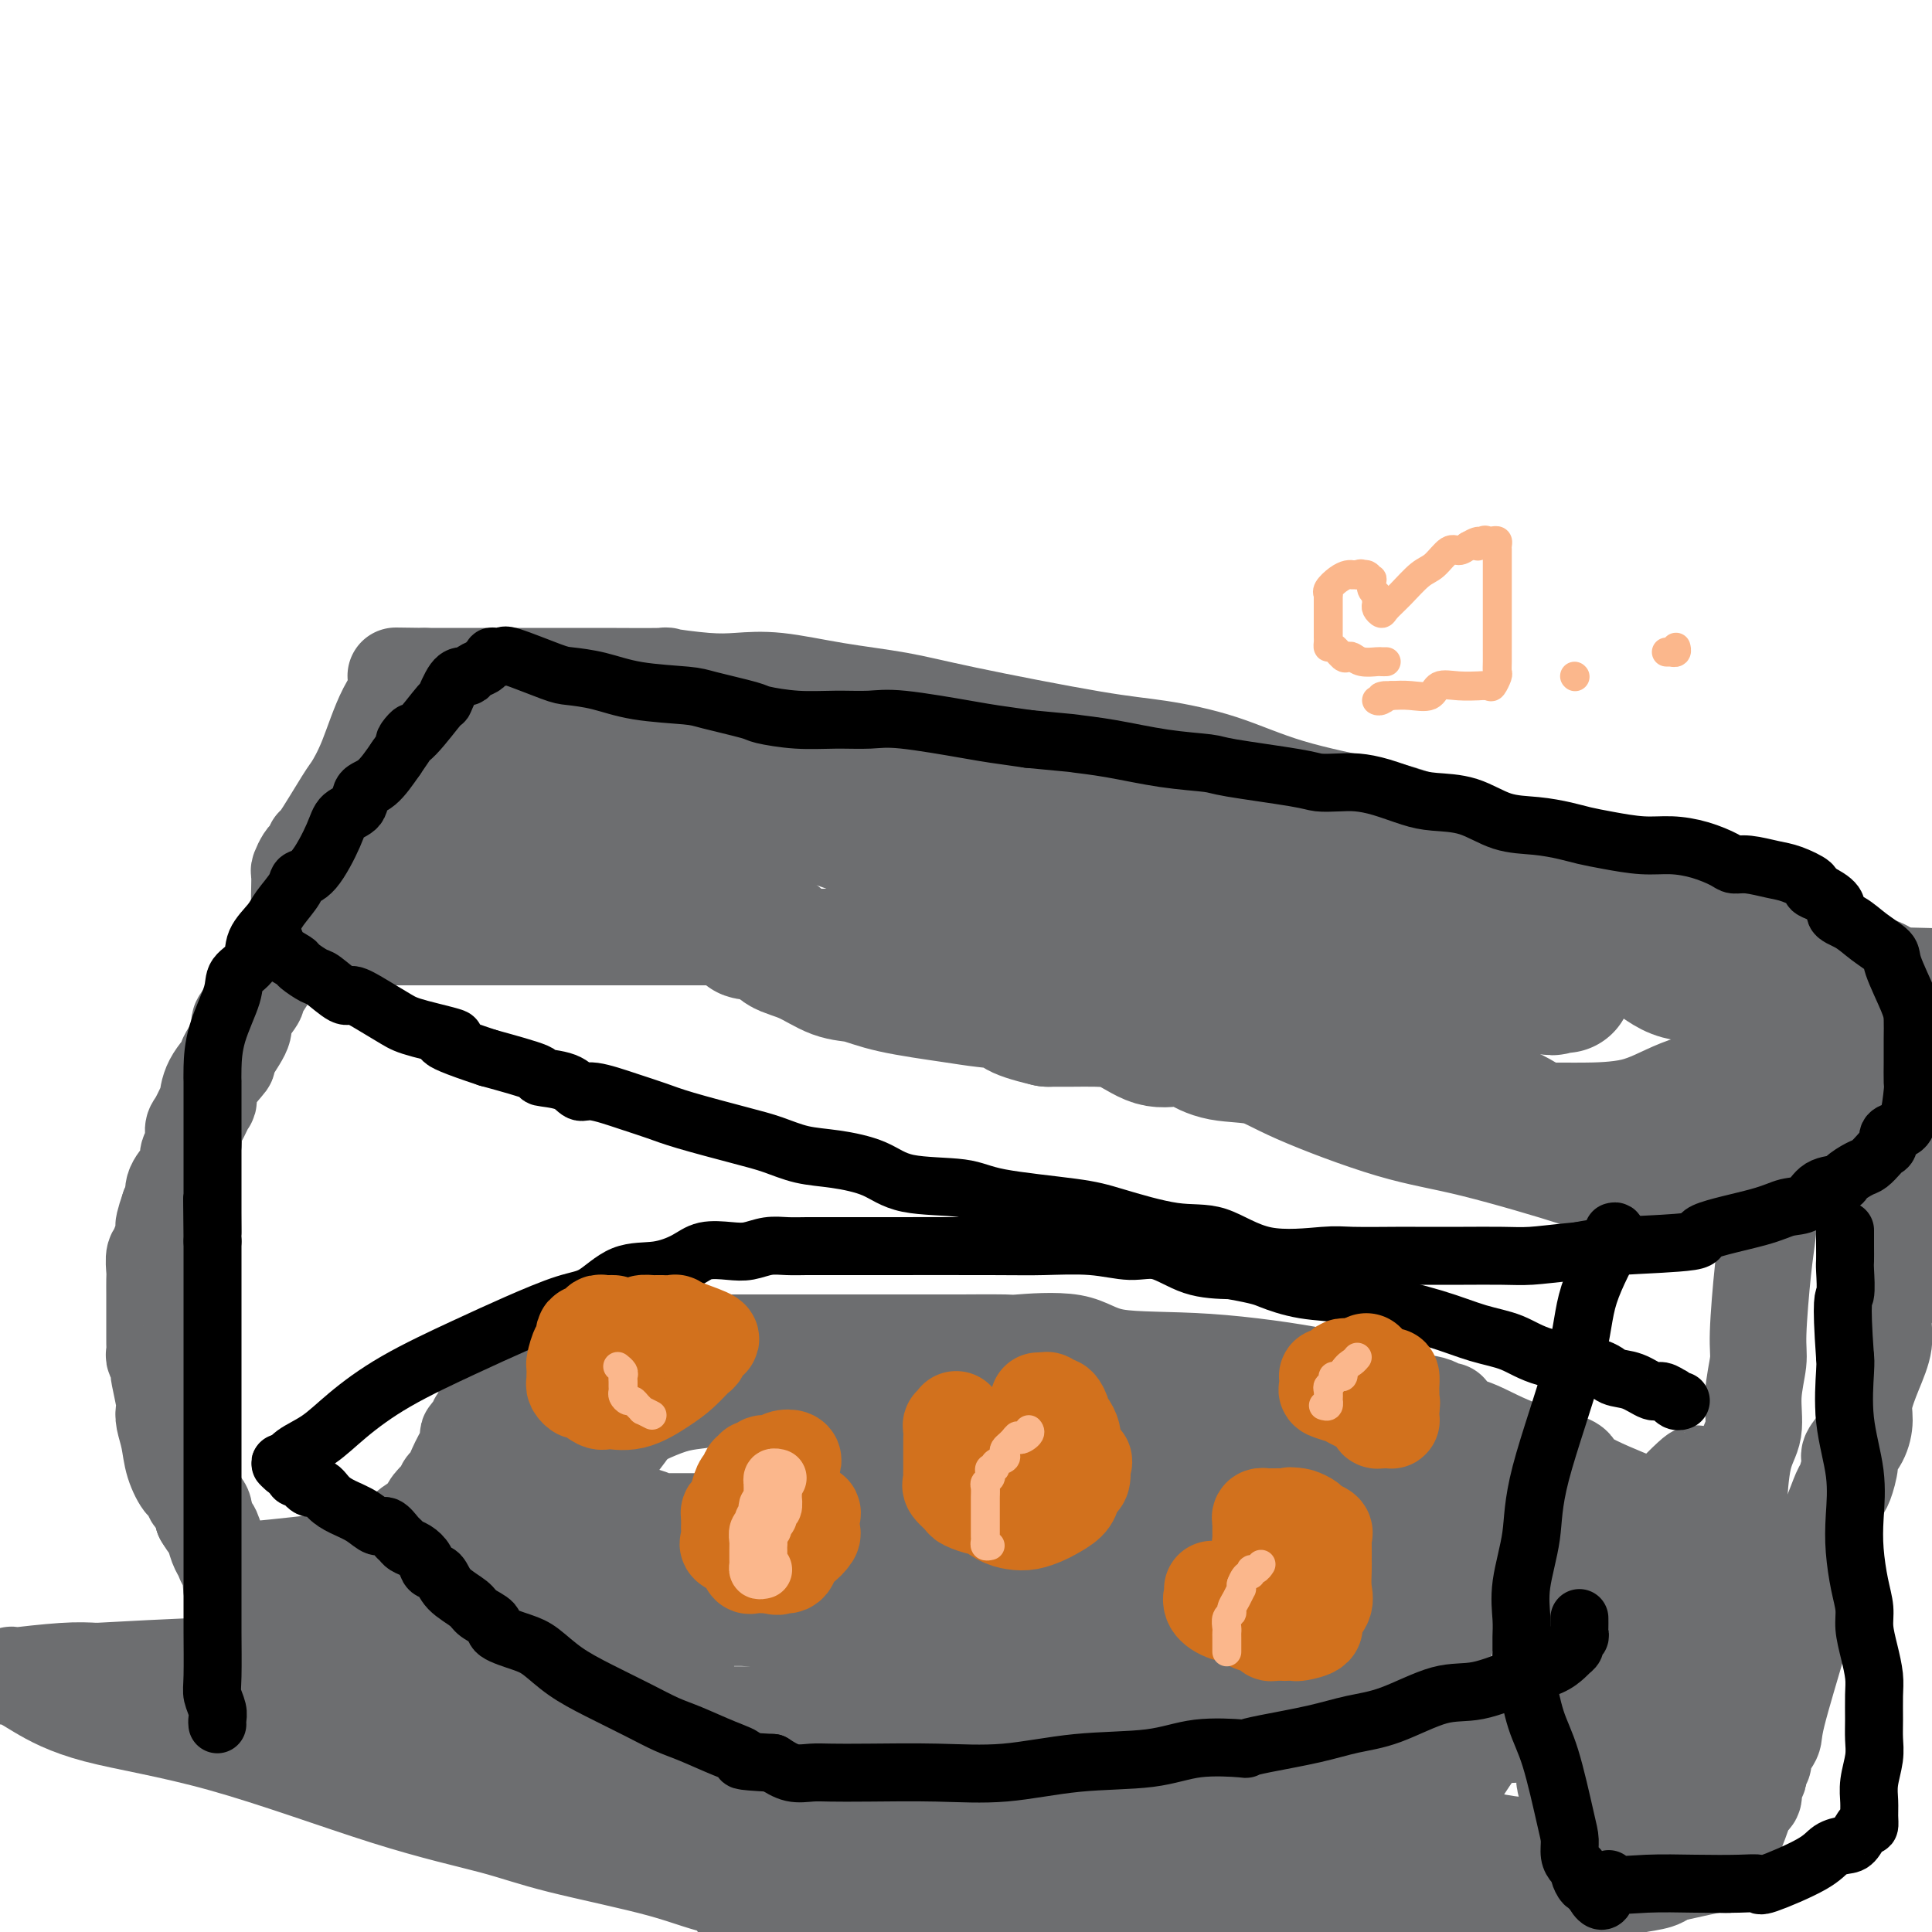 <svg viewBox='0 0 400 400' version='1.1' xmlns='http://www.w3.org/2000/svg' xmlns:xlink='http://www.w3.org/1999/xlink'><g fill='none' stroke='#6D6E70' stroke-width='20' stroke-linecap='round' stroke-linejoin='round'><path d='M378,197c0.380,-0.770 0.759,-1.540 0,-2c-0.759,-0.460 -2.658,-0.609 -5,-1c-2.342,-0.391 -5.127,-1.024 -11,-3c-5.873,-1.976 -14.835,-5.297 -22,-7c-7.165,-1.703 -12.535,-1.789 -20,-4c-7.465,-2.211 -17.025,-6.547 -23,-9c-5.975,-2.453 -8.365,-3.025 -13,-4c-4.635,-0.975 -11.513,-2.355 -17,-4c-5.487,-1.645 -9.581,-3.557 -14,-5c-4.419,-1.443 -9.163,-2.417 -13,-3c-3.837,-0.583 -6.768,-0.777 -14,-2c-7.232,-1.223 -18.765,-3.477 -26,-5c-7.235,-1.523 -10.173,-2.316 -14,-3c-3.827,-0.684 -8.542,-1.259 -13,-2c-4.458,-0.741 -8.658,-1.649 -12,-2c-3.342,-0.351 -5.827,-0.147 -8,0c-2.173,0.147 -4.035,0.235 -7,0c-2.965,-0.235 -7.033,-0.795 -8,-1c-0.967,-0.205 1.168,-0.055 -1,0c-2.168,0.055 -8.639,0.015 -12,0c-3.361,-0.015 -3.613,-0.004 -6,0c-2.387,0.004 -6.907,0.001 -10,0c-3.093,-0.001 -4.757,-0.000 -7,0c-2.243,0.000 -5.065,0.000 -7,0c-1.935,-0.000 -2.981,-0.000 -4,0c-1.019,0.000 -2.009,0.000 -3,0'/><path d='M88,140c-11.470,-0.155 -3.645,-0.041 -1,0c2.645,0.041 0.108,0.011 -1,0c-1.108,-0.011 -0.789,-0.003 -1,0c-0.211,0.003 -0.953,0.001 -1,0c-0.047,-0.001 0.601,-0.001 0,1c-0.601,1.001 -2.452,3.001 -4,6c-1.548,2.999 -2.793,6.995 -4,10c-1.207,3.005 -2.375,5.018 -3,6c-0.625,0.982 -0.706,0.932 -2,3c-1.294,2.068 -3.799,6.255 -5,8c-1.201,1.745 -1.096,1.049 -1,1c0.096,-0.049 0.183,0.549 0,1c-0.183,0.451 -0.638,0.757 -1,1c-0.362,0.243 -0.633,0.425 -1,1c-0.367,0.575 -0.829,1.543 -1,2c-0.171,0.457 -0.049,0.401 0,1c0.049,0.599 0.027,1.852 0,3c-0.027,1.148 -0.057,2.192 0,3c0.057,0.808 0.202,1.379 0,2c-0.202,0.621 -0.753,1.291 0,2c0.753,0.709 2.808,1.458 4,2c1.192,0.542 1.519,0.877 2,1c0.481,0.123 1.114,0.033 3,0c1.886,-0.033 5.025,-0.009 6,0c0.975,0.009 -0.213,0.002 5,0c5.213,-0.002 16.827,-0.001 24,0c7.173,0.001 9.907,0.000 14,0c4.093,-0.000 9.547,-0.000 15,0'/><path d='M135,194c12.154,-0.000 10.541,-0.000 13,0c2.459,0.000 8.992,0.000 14,0c5.008,-0.000 8.493,-0.000 13,0c4.507,0.000 10.038,0.001 16,0c5.962,-0.001 12.355,-0.002 17,0c4.645,0.002 7.543,0.007 11,0c3.457,-0.007 7.473,-0.027 11,0c3.527,0.027 6.564,0.100 10,0c3.436,-0.100 7.270,-0.373 11,0c3.730,0.373 7.357,1.392 11,2c3.643,0.608 7.303,0.804 10,1c2.697,0.196 4.433,0.392 9,1c4.567,0.608 11.966,1.627 15,2c3.034,0.373 1.704,0.100 3,0c1.296,-0.100 5.217,-0.027 8,0c2.783,0.027 4.428,0.007 6,0c1.572,-0.007 3.072,-0.002 5,0c1.928,0.002 4.285,0.001 6,0c1.715,-0.001 2.790,-0.000 3,0c0.210,0.000 -0.444,0.000 1,0c1.444,-0.000 4.985,-0.000 7,0c2.015,0.000 2.503,0.000 4,0c1.497,-0.000 4.004,-0.000 6,0c1.996,0.000 3.482,0.000 6,0c2.518,-0.000 6.068,-0.001 8,0c1.932,0.001 2.247,0.003 3,0c0.753,-0.003 1.945,-0.012 6,0c4.055,0.012 10.974,0.044 15,0c4.026,-0.044 5.161,-0.166 6,0c0.839,0.166 1.383,0.619 2,1c0.617,0.381 1.309,0.691 2,1'/><path d='M393,202c15.220,0.322 4.770,0.126 1,0c-3.770,-0.126 -0.860,-0.184 0,0c0.860,0.184 -0.329,0.608 -1,1c-0.671,0.392 -0.823,0.751 -2,2c-1.177,1.249 -3.378,3.389 -4,4c-0.622,0.611 0.336,-0.308 0,1c-0.336,1.308 -1.966,4.842 -3,7c-1.034,2.158 -1.471,2.940 -2,4c-0.529,1.060 -1.148,2.399 -2,4c-0.852,1.601 -1.935,3.465 -3,5c-1.065,1.535 -2.110,2.740 -4,4c-1.890,1.260 -4.624,2.574 -7,4c-2.376,1.426 -4.394,2.964 -6,4c-1.606,1.036 -2.801,1.569 -4,2c-1.199,0.431 -2.402,0.758 -3,1c-0.598,0.242 -0.591,0.397 -2,0c-1.409,-0.397 -4.236,-1.348 -6,-2c-1.764,-0.652 -2.466,-1.004 -4,-2c-1.534,-0.996 -3.899,-2.634 -7,-4c-3.101,-1.366 -6.937,-2.459 -10,-4c-3.063,-1.541 -5.351,-3.529 -8,-5c-2.649,-1.471 -5.658,-2.425 -8,-4c-2.342,-1.575 -4.015,-3.770 -6,-5c-1.985,-1.230 -4.281,-1.494 -6,-2c-1.719,-0.506 -2.859,-1.253 -4,-2'/><path d='M292,215c-11.037,-5.579 -8.131,-4.528 -8,-4c0.131,0.528 -2.514,0.531 -5,0c-2.486,-0.531 -4.812,-1.598 -6,-2c-1.188,-0.402 -1.236,-0.140 -4,-1c-2.764,-0.860 -8.243,-2.841 -12,-4c-3.757,-1.159 -5.792,-1.497 -8,-2c-2.208,-0.503 -4.589,-1.172 -7,-2c-2.411,-0.828 -4.852,-1.814 -8,-3c-3.148,-1.186 -7.003,-2.572 -10,-4c-2.997,-1.428 -5.137,-2.899 -8,-4c-2.863,-1.101 -6.450,-1.832 -8,-2c-1.550,-0.168 -1.062,0.226 -5,-1c-3.938,-1.226 -12.301,-4.073 -17,-6c-4.699,-1.927 -5.734,-2.935 -8,-4c-2.266,-1.065 -5.764,-2.186 -8,-3c-2.236,-0.814 -3.210,-1.321 -6,-2c-2.790,-0.679 -7.397,-1.530 -10,-2c-2.603,-0.470 -3.201,-0.561 -5,-1c-1.799,-0.439 -4.798,-1.227 -7,-2c-2.202,-0.773 -3.608,-1.531 -5,-2c-1.392,-0.469 -2.769,-0.651 -4,-1c-1.231,-0.349 -2.317,-0.867 -4,-1c-1.683,-0.133 -3.963,0.118 -6,0c-2.037,-0.118 -3.829,-0.605 -5,-1c-1.171,-0.395 -1.719,-0.697 -3,-1c-1.281,-0.303 -3.294,-0.607 -4,-1c-0.706,-0.393 -0.106,-0.876 -1,-1c-0.894,-0.124 -3.281,0.111 -5,0c-1.719,-0.111 -2.771,-0.568 -3,-1c-0.229,-0.432 0.363,-0.838 0,-1c-0.363,-0.162 -1.682,-0.081 -3,0'/><path d='M99,156c-10.223,-2.275 -3.279,-0.464 -1,0c2.279,0.464 -0.106,-0.420 -1,-1c-0.894,-0.580 -0.298,-0.857 0,-1c0.298,-0.143 0.296,-0.152 0,0c-0.296,0.152 -0.887,0.464 1,4c1.887,3.536 6.254,10.296 8,13c1.746,2.704 0.873,1.352 0,0'/></g>
<g fill='none' stroke='#6D6E70' stroke-width='28' stroke-linecap='round' stroke-linejoin='round'><path d='M362,233c0.333,0.046 0.666,0.093 1,0c0.334,-0.093 0.669,-0.324 1,0c0.331,0.324 0.658,1.205 0,2c-0.658,0.795 -2.301,1.505 -4,2c-1.699,0.495 -3.453,0.774 -5,1c-1.547,0.226 -2.887,0.400 -4,1c-1.113,0.600 -1.998,1.625 -3,2c-1.002,0.375 -2.121,0.101 -3,0c-0.879,-0.101 -1.517,-0.027 -2,0c-0.483,0.027 -0.811,0.007 -1,0c-0.189,-0.007 -0.239,-0.002 -1,0c-0.761,0.002 -2.232,0.002 -3,0c-0.768,-0.002 -0.833,-0.007 -1,0c-0.167,0.007 -0.437,0.025 -2,0c-1.563,-0.025 -4.419,-0.092 -5,0c-0.581,0.092 1.115,0.343 -3,-1c-4.115,-1.343 -14.039,-4.281 -21,-6c-6.961,-1.719 -10.959,-2.218 -17,-4c-6.041,-1.782 -14.124,-4.846 -19,-7c-4.876,-2.154 -6.546,-3.397 -9,-4c-2.454,-0.603 -5.691,-0.564 -8,-1c-2.309,-0.436 -3.691,-1.346 -5,-2c-1.309,-0.654 -2.544,-1.051 -4,-1c-1.456,0.051 -3.133,0.550 -5,0c-1.867,-0.550 -3.923,-2.147 -6,-3c-2.077,-0.853 -4.175,-0.960 -6,-1c-1.825,-0.040 -3.379,-0.011 -5,0c-1.621,0.011 -3.311,0.006 -5,0'/><path d='M217,211c-8.097,-1.866 -6.338,-2.532 -7,-3c-0.662,-0.468 -3.743,-0.739 -6,-1c-2.257,-0.261 -3.691,-0.510 -7,-1c-3.309,-0.490 -8.495,-1.219 -12,-2c-3.505,-0.781 -5.330,-1.613 -7,-2c-1.670,-0.387 -3.185,-0.328 -5,-1c-1.815,-0.672 -3.929,-2.076 -6,-3c-2.071,-0.924 -4.100,-1.370 -5,-2c-0.900,-0.630 -0.672,-1.444 -2,-2c-1.328,-0.556 -4.211,-0.853 -5,-1c-0.789,-0.147 0.515,-0.144 -1,-1c-1.515,-0.856 -5.850,-2.572 -8,-3c-2.150,-0.428 -2.117,0.432 -3,0c-0.883,-0.432 -2.684,-2.157 -4,-3c-1.316,-0.843 -2.148,-0.803 -4,-1c-1.852,-0.197 -4.725,-0.630 -7,-1c-2.275,-0.370 -3.953,-0.677 -5,-1c-1.047,-0.323 -1.463,-0.661 -3,-1c-1.537,-0.339 -4.196,-0.680 -6,-1c-1.804,-0.320 -2.752,-0.620 -4,-1c-1.248,-0.380 -2.796,-0.842 -4,-1c-1.204,-0.158 -2.065,-0.013 -3,0c-0.935,0.013 -1.946,-0.105 -3,0c-1.054,0.105 -2.152,0.435 -3,0c-0.848,-0.435 -1.446,-1.633 -2,-2c-0.554,-0.367 -1.066,0.099 -2,0c-0.934,-0.099 -2.292,-0.761 -3,-1c-0.708,-0.239 -0.767,-0.054 -1,0c-0.233,0.054 -0.640,-0.024 -1,0c-0.360,0.024 -0.674,0.150 -1,0c-0.326,-0.150 -0.663,-0.575 -1,-1'/><path d='M86,175c-8.381,-1.715 -2.834,-0.502 -1,0c1.834,0.502 -0.045,0.293 -1,0c-0.955,-0.293 -0.986,-0.670 -1,-1c-0.014,-0.330 -0.011,-0.611 0,-1c0.011,-0.389 0.030,-0.885 0,-1c-0.030,-0.115 -0.109,0.150 1,0c1.109,-0.150 3.407,-0.717 4,-1c0.593,-0.283 -0.519,-0.282 0,0c0.519,0.282 2.668,0.846 5,0c2.332,-0.846 4.846,-3.103 7,-4c2.154,-0.897 3.950,-0.436 6,-1c2.050,-0.564 4.356,-2.154 6,-3c1.644,-0.846 2.626,-0.948 4,-1c1.374,-0.052 3.139,-0.052 4,0c0.861,0.052 0.817,0.158 2,0c1.183,-0.158 3.591,-0.579 6,-1'/><path d='M128,161c3.589,-0.309 4.562,-0.083 5,0c0.438,0.083 0.340,0.022 1,0c0.660,-0.022 2.079,-0.006 3,0c0.921,0.006 1.345,0.002 2,0c0.655,-0.002 1.541,-0.000 3,0c1.459,0.000 3.492,0.000 5,0c1.508,-0.000 2.491,-0.000 4,0c1.509,0.000 3.543,0.000 5,0c1.457,-0.000 2.336,-0.000 4,0c1.664,0.000 4.112,-0.000 7,0c2.888,0.000 6.216,0.000 9,0c2.784,-0.000 5.024,-0.000 8,0c2.976,0.000 6.687,0.000 8,0c1.313,-0.000 0.229,-0.001 3,0c2.771,0.001 9.399,0.005 13,0c3.601,-0.005 4.177,-0.018 5,0c0.823,0.018 1.893,0.069 3,0c1.107,-0.069 2.252,-0.256 4,0c1.748,0.256 4.101,0.954 6,1c1.899,0.046 3.346,-0.562 6,0c2.654,0.562 6.515,2.294 8,3c1.485,0.706 0.592,0.387 4,1c3.408,0.613 11.115,2.159 15,3c3.885,0.841 3.947,0.977 7,2c3.053,1.023 9.098,2.933 13,4c3.902,1.067 5.662,1.289 7,2c1.338,0.711 2.254,1.909 5,3c2.746,1.091 7.324,2.076 10,3c2.676,0.924 3.451,1.787 6,3c2.549,1.213 6.871,2.775 10,4c3.129,1.225 5.064,2.112 7,3'/><path d='M324,193c7.004,2.868 5.513,2.038 7,2c1.487,-0.038 5.951,0.714 9,2c3.049,1.286 4.683,3.105 7,4c2.317,0.895 5.317,0.867 7,1c1.683,0.133 2.047,0.428 3,1c0.953,0.572 2.493,1.422 4,2c1.507,0.578 2.981,0.886 4,1c1.019,0.114 1.582,0.034 2,0c0.418,-0.034 0.689,-0.023 1,0c0.311,0.023 0.661,0.058 1,0c0.339,-0.058 0.665,-0.208 1,0c0.335,0.208 0.678,0.775 1,1c0.322,0.225 0.624,0.107 1,0c0.376,-0.107 0.826,-0.203 1,0c0.174,0.203 0.073,0.705 0,2c-0.073,1.295 -0.120,3.384 -1,5c-0.880,1.616 -2.595,2.759 -4,4c-1.405,1.241 -2.499,2.581 -4,4c-1.501,1.419 -3.408,2.916 -6,4c-2.592,1.084 -5.868,1.755 -9,3c-3.132,1.245 -6.121,3.066 -10,4c-3.879,0.934 -8.650,0.982 -11,1c-2.350,0.018 -2.279,0.005 -4,0c-1.721,-0.005 -5.232,-0.001 -7,0c-1.768,0.001 -1.791,0.000 -2,0c-0.209,-0.000 -0.605,-0.000 -1,0'/><path d='M314,234c-4.466,0.234 -3.131,0.317 -3,0c0.131,-0.317 -0.943,-1.036 -2,-2c-1.057,-0.964 -2.098,-2.173 -3,-3c-0.902,-0.827 -1.666,-1.272 -3,-2c-1.334,-0.728 -3.239,-1.738 -5,-3c-1.761,-1.262 -3.379,-2.776 -6,-4c-2.621,-1.224 -6.245,-2.159 -8,-3c-1.755,-0.841 -1.641,-1.588 -3,-2c-1.359,-0.412 -4.189,-0.490 -6,-1c-1.811,-0.510 -2.601,-1.451 -4,-2c-1.399,-0.549 -3.406,-0.704 -5,-1c-1.594,-0.296 -2.776,-0.732 -3,-1c-0.224,-0.268 0.509,-0.369 -1,-1c-1.509,-0.631 -5.261,-1.794 -7,-3c-1.739,-1.206 -1.464,-2.457 -2,-3c-0.536,-0.543 -1.882,-0.378 -3,-1c-1.118,-0.622 -2.008,-2.031 -3,-3c-0.992,-0.969 -2.086,-1.499 -3,-2c-0.914,-0.501 -1.649,-0.973 -3,-2c-1.351,-1.027 -3.318,-2.607 -4,-3c-0.682,-0.393 -0.078,0.403 -1,0c-0.922,-0.403 -3.370,-2.006 -5,-3c-1.630,-0.994 -2.442,-1.381 -3,-2c-0.558,-0.619 -0.862,-1.471 -2,-2c-1.138,-0.529 -3.111,-0.734 -4,-1c-0.889,-0.266 -0.694,-0.593 -1,-1c-0.306,-0.407 -1.113,-0.892 -2,-1c-0.887,-0.108 -1.854,0.163 -2,0c-0.146,-0.163 0.530,-0.761 0,-1c-0.530,-0.239 -2.265,-0.120 -4,0'/><path d='M213,181c-2.880,-0.619 -3.579,-0.166 -4,0c-0.421,0.166 -0.564,0.044 -1,0c-0.436,-0.044 -1.163,-0.012 -2,0c-0.837,0.012 -1.782,0.003 -3,0c-1.218,-0.003 -2.708,-0.001 -4,0c-1.292,0.001 -2.384,0.001 -3,0c-0.616,-0.001 -0.754,-0.004 -1,0c-0.246,0.004 -0.599,0.014 -1,0c-0.401,-0.014 -0.850,-0.053 2,0c2.850,0.053 8.997,0.199 12,0c3.003,-0.199 2.861,-0.741 5,0c2.139,0.741 6.559,2.765 9,4c2.441,1.235 2.902,1.679 4,2c1.098,0.321 2.833,0.518 4,1c1.167,0.482 1.765,1.250 3,2c1.235,0.750 3.107,1.484 5,2c1.893,0.516 3.806,0.815 7,1c3.194,0.185 7.668,0.256 12,1c4.332,0.744 8.524,2.161 13,3c4.476,0.839 9.238,1.101 14,1c4.762,-0.101 9.524,-0.564 13,0c3.476,0.564 5.666,2.157 7,3c1.334,0.843 1.811,0.937 3,1c1.189,0.063 3.089,0.094 5,0c1.911,-0.094 3.832,-0.313 5,0c1.168,0.313 1.584,1.156 2,2'/><path d='M319,204c3.751,0.928 2.129,0.249 2,0c-0.129,-0.249 1.233,-0.067 2,0c0.767,0.067 0.937,0.018 1,0c0.063,-0.018 0.018,-0.005 0,0c-0.018,0.005 -0.009,0.003 0,0'/></g>
<g fill='none' stroke='#6D6E70' stroke-width='20' stroke-linecap='round' stroke-linejoin='round'><path d='M64,189c-0.244,-0.523 -0.487,-1.046 -1,0c-0.513,1.046 -1.294,3.661 -2,5c-0.706,1.339 -1.335,1.402 -2,2c-0.665,0.598 -1.366,1.730 -2,3c-0.634,1.270 -1.200,2.679 -2,4c-0.800,1.321 -1.833,2.553 -2,3c-0.167,0.447 0.532,0.110 0,1c-0.532,0.890 -2.294,3.006 -3,4c-0.706,0.994 -0.357,0.866 0,1c0.357,0.134 0.722,0.532 0,2c-0.722,1.468 -2.532,4.008 -3,5c-0.468,0.992 0.404,0.437 0,1c-0.404,0.563 -2.084,2.243 -3,4c-0.916,1.757 -1.067,3.591 -1,4c0.067,0.409 0.354,-0.606 0,0c-0.354,0.606 -1.348,2.834 -2,4c-0.652,1.166 -0.961,1.270 -1,2c-0.039,0.730 0.192,2.085 0,3c-0.192,0.915 -0.807,1.390 -1,2c-0.193,0.610 0.037,1.354 0,2c-0.037,0.646 -0.340,1.194 -1,2c-0.660,0.806 -1.678,1.871 -2,3c-0.322,1.129 0.051,2.323 0,3c-0.051,0.677 -0.525,0.839 -1,1'/><path d='M35,250c-2.277,6.559 -0.470,3.457 0,3c0.470,-0.457 -0.396,1.730 -1,3c-0.604,1.270 -0.947,1.624 -1,2c-0.053,0.376 0.182,0.776 0,1c-0.182,0.224 -0.781,0.274 -1,1c-0.219,0.726 -0.059,2.128 0,3c0.059,0.872 0.016,1.214 0,2c-0.016,0.786 -0.004,2.018 0,3c0.004,0.982 0.001,1.715 0,2c-0.001,0.285 -0.000,0.122 0,1c0.000,0.878 -0.001,2.798 0,4c0.001,1.202 0.004,1.688 0,2c-0.004,0.312 -0.015,0.452 0,1c0.015,0.548 0.056,1.505 0,2c-0.056,0.495 -0.207,0.528 0,1c0.207,0.472 0.774,1.383 1,2c0.226,0.617 0.112,0.940 0,1c-0.112,0.060 -0.223,-0.145 0,1c0.223,1.145 0.780,3.638 1,5c0.220,1.362 0.104,1.592 0,2c-0.104,0.408 -0.197,0.993 0,2c0.197,1.007 0.684,2.434 1,4c0.316,1.566 0.461,3.269 1,5c0.539,1.731 1.472,3.489 2,4c0.528,0.511 0.650,-0.225 1,0c0.350,0.225 0.929,1.411 1,2c0.071,0.589 -0.365,0.582 0,1c0.365,0.418 1.533,1.262 2,2c0.467,0.738 0.234,1.369 0,2'/><path d='M42,314c1.334,2.223 1.668,2.281 2,3c0.332,0.719 0.661,2.100 1,3c0.339,0.900 0.687,1.319 1,2c0.313,0.681 0.591,1.623 1,2c0.409,0.377 0.949,0.189 1,1c0.051,0.811 -0.389,2.622 0,4c0.389,1.378 1.606,2.323 2,3c0.394,0.677 -0.033,1.086 0,2c0.033,0.914 0.528,2.331 1,3c0.472,0.669 0.923,0.588 1,1c0.077,0.412 -0.219,1.318 0,2c0.219,0.682 0.952,1.141 1,2c0.048,0.859 -0.591,2.118 0,3c0.591,0.882 2.410,1.387 3,2c0.590,0.613 -0.050,1.335 0,2c0.050,0.665 0.788,1.274 1,2c0.212,0.726 -0.103,1.569 0,2c0.103,0.431 0.624,0.452 1,1c0.376,0.548 0.606,1.625 1,2c0.394,0.375 0.950,0.050 1,0c0.050,-0.050 -0.408,0.177 0,1c0.408,0.823 1.682,2.244 2,3c0.318,0.756 -0.321,0.848 0,1c0.321,0.152 1.603,0.364 2,1c0.397,0.636 -0.089,1.696 0,2c0.089,0.304 0.755,-0.149 1,0c0.245,0.149 0.070,0.900 0,1c-0.070,0.100 -0.035,-0.450 0,-1'/><path d='M65,364c1.845,2.694 0.457,-0.072 0,-2c-0.457,-1.928 0.017,-3.018 0,-4c-0.017,-0.982 -0.527,-1.856 -1,-3c-0.473,-1.144 -0.910,-2.558 -1,-4c-0.090,-1.442 0.168,-2.911 0,-4c-0.168,-1.089 -0.762,-1.797 -1,-3c-0.238,-1.203 -0.118,-2.900 0,-4c0.118,-1.100 0.236,-1.601 0,-2c-0.236,-0.399 -0.825,-0.695 -1,-1c-0.175,-0.305 0.065,-0.618 0,-1c-0.065,-0.382 -0.434,-0.835 0,-1c0.434,-0.165 1.670,-0.044 2,0c0.330,0.044 -0.247,0.012 3,0c3.247,-0.012 10.317,-0.003 17,0c6.683,0.003 12.978,0.000 20,0c7.022,-0.000 14.771,0.003 21,0c6.229,-0.003 10.938,-0.011 15,0c4.062,0.011 7.478,0.041 10,0c2.522,-0.041 4.149,-0.155 6,0c1.851,0.155 3.925,0.577 6,1'/><path d='M161,336c15.932,0.111 6.762,-0.111 4,0c-2.762,0.111 0.886,0.556 3,1c2.114,0.444 2.695,0.889 4,1c1.305,0.111 3.334,-0.111 5,0c1.666,0.111 2.970,0.556 5,1c2.030,0.444 4.788,0.887 6,1c1.212,0.113 0.880,-0.103 3,0c2.120,0.103 6.693,0.524 9,1c2.307,0.476 2.349,1.007 3,1c0.651,-0.007 1.910,-0.554 5,0c3.090,0.554 8.011,2.208 11,3c2.989,0.792 4.045,0.723 6,1c1.955,0.277 4.807,0.899 6,1c1.193,0.101 0.727,-0.318 3,0c2.273,0.318 7.286,1.373 11,2c3.714,0.627 6.131,0.827 9,1c2.869,0.173 6.190,0.320 10,1c3.810,0.680 8.107,1.894 14,3c5.893,1.106 13.381,2.104 19,3c5.619,0.896 9.368,1.690 12,2c2.632,0.310 4.147,0.136 6,0c1.853,-0.136 4.044,-0.232 5,0c0.956,0.232 0.676,0.794 1,1c0.324,0.206 1.253,0.055 2,0c0.747,-0.055 1.314,-0.015 2,0c0.686,0.015 1.493,0.004 2,0c0.507,-0.004 0.713,-0.001 1,0c0.287,0.001 0.653,0.000 1,0c0.347,-0.000 0.673,-0.000 1,0'/><path d='M330,360c26.492,3.739 8.223,1.088 2,0c-6.223,-1.088 -0.400,-0.613 2,-1c2.400,-0.387 1.377,-1.635 2,-2c0.623,-0.365 2.892,0.155 4,0c1.108,-0.155 1.055,-0.983 2,-2c0.945,-1.017 2.888,-2.221 4,-3c1.112,-0.779 1.392,-1.133 2,-2c0.608,-0.867 1.543,-2.248 3,-4c1.457,-1.752 3.435,-3.874 4,-6c0.565,-2.126 -0.283,-4.257 0,-5c0.283,-0.743 1.698,-0.099 2,-1c0.302,-0.901 -0.508,-3.348 0,-5c0.508,-1.652 2.334,-2.511 3,-4c0.666,-1.489 0.172,-3.610 0,-6c-0.172,-2.390 -0.023,-5.049 0,-6c0.023,-0.951 -0.081,-0.194 0,-2c0.081,-1.806 0.347,-6.176 1,-9c0.653,-2.824 1.695,-4.102 2,-6c0.305,-1.898 -0.125,-4.415 0,-7c0.125,-2.585 0.807,-5.239 1,-7c0.193,-1.761 -0.102,-2.628 0,-6c0.102,-3.372 0.601,-9.248 1,-13c0.399,-3.752 0.699,-5.380 1,-8c0.301,-2.620 0.602,-6.232 1,-9c0.398,-2.768 0.894,-4.692 1,-6c0.106,-1.308 -0.178,-2.000 0,-3c0.178,-1.000 0.817,-2.308 1,-3c0.183,-0.692 -0.091,-0.769 0,-1c0.091,-0.231 0.545,-0.615 1,-1'/><path d='M370,232c1.788,-14.338 1.258,-3.683 1,0c-0.258,3.683 -0.242,0.394 0,-1c0.242,-1.394 0.712,-0.892 1,-1c0.288,-0.108 0.394,-0.827 1,-1c0.606,-0.173 1.712,0.199 3,0c1.288,-0.199 2.758,-0.971 5,-2c2.242,-1.029 5.258,-2.316 8,-3c2.742,-0.684 5.212,-0.767 7,-1c1.788,-0.233 2.894,-0.617 4,-1'/><path d='M399,241c-0.002,0.424 -0.004,0.847 0,0c0.004,-0.847 0.012,-2.965 0,-4c-0.012,-1.035 -0.046,-0.988 0,-1c0.046,-0.012 0.171,-0.084 0,-1c-0.171,-0.916 -0.638,-2.678 -1,-4c-0.362,-1.322 -0.619,-2.205 -1,-3c-0.381,-0.795 -0.887,-1.502 -1,-2c-0.113,-0.498 0.168,-0.786 0,-1c-0.168,-0.214 -0.785,-0.353 -1,0c-0.215,0.353 -0.028,1.197 0,3c0.028,1.803 -0.101,4.566 0,6c0.101,1.434 0.434,1.539 0,3c-0.434,1.461 -1.633,4.278 -2,6c-0.367,1.722 0.099,2.347 0,3c-0.099,0.653 -0.761,1.332 -1,2c-0.239,0.668 -0.054,1.323 0,2c0.054,0.677 -0.024,1.374 0,3c0.024,1.626 0.150,4.179 0,6c-0.150,1.821 -0.575,2.911 -1,4'/><path d='M391,263c-0.706,7.056 0.027,5.696 0,6c-0.027,0.304 -0.816,2.272 -1,4c-0.184,1.728 0.236,3.218 0,5c-0.236,1.782 -1.129,3.857 -2,6c-0.871,2.143 -1.721,4.354 -2,6c-0.279,1.646 0.013,2.728 0,4c-0.013,1.272 -0.331,2.733 -1,4c-0.669,1.267 -1.687,2.340 -2,3c-0.313,0.660 0.081,0.906 0,2c-0.081,1.094 -0.635,3.037 -1,4c-0.365,0.963 -0.540,0.947 -1,2c-0.460,1.053 -1.205,3.177 -2,5c-0.795,1.823 -1.639,3.346 -2,5c-0.361,1.654 -0.238,3.439 -1,7c-0.762,3.561 -2.408,8.898 -3,11c-0.592,2.102 -0.130,0.970 -1,4c-0.870,3.030 -3.070,10.223 -4,14c-0.930,3.777 -0.588,4.139 -1,5c-0.412,0.861 -1.578,2.219 -2,3c-0.422,0.781 -0.099,0.983 0,1c0.099,0.017 -0.025,-0.151 0,0c0.025,0.151 0.199,0.621 0,1c-0.199,0.379 -0.770,0.669 -1,1c-0.230,0.331 -0.120,0.705 0,1c0.120,0.295 0.249,0.512 0,1c-0.249,0.488 -0.875,1.247 -1,2c-0.125,0.753 0.250,1.501 0,2c-0.250,0.499 -1.125,0.750 -2,1'/><path d='M361,373c-3.620,11.904 -0.672,4.164 0,2c0.672,-2.164 -0.934,1.248 -2,3c-1.066,1.752 -1.594,1.846 -2,2c-0.406,0.154 -0.692,0.370 -1,1c-0.308,0.630 -0.639,1.675 -1,2c-0.361,0.325 -0.750,-0.069 -1,0c-0.250,0.069 -0.359,0.599 -1,1c-0.641,0.401 -1.815,0.671 -2,1c-0.185,0.329 0.619,0.718 0,1c-0.619,0.282 -2.661,0.457 -4,1c-1.339,0.543 -1.977,1.454 -3,2c-1.023,0.546 -2.432,0.728 -4,1c-1.568,0.272 -3.295,0.633 -6,1c-2.705,0.367 -6.388,0.739 -9,1c-2.612,0.261 -4.152,0.410 -6,1c-1.848,0.590 -4.003,1.622 -7,2c-2.997,0.378 -6.835,0.101 -9,0c-2.165,-0.101 -2.656,-0.027 -4,0c-1.344,0.027 -3.540,0.007 -7,0c-3.460,-0.007 -8.182,-0.002 -10,0c-1.818,0.002 -0.731,0.001 -5,0c-4.269,-0.001 -13.894,-0.000 -19,0c-5.106,0.000 -5.693,0.000 -8,0c-2.307,-0.000 -6.335,-0.000 -9,0c-2.665,0.000 -3.967,0.000 -6,0c-2.033,-0.000 -4.796,-0.000 -8,0c-3.204,0.000 -6.848,0.000 -11,0c-4.152,-0.000 -8.810,-0.000 -16,0c-7.190,0.000 -16.911,0.000 -23,0c-6.089,-0.000 -8.544,-0.000 -11,0'/><path d='M166,395c-23.547,-0.378 -9.415,-1.325 -6,-2c3.415,-0.675 -3.889,-1.080 -9,-2c-5.111,-0.920 -8.030,-2.356 -14,-4c-5.970,-1.644 -14.991,-3.495 -21,-5c-6.009,-1.505 -9.005,-2.664 -14,-4c-4.995,-1.336 -11.990,-2.849 -22,-6c-10.010,-3.151 -23.035,-7.941 -34,-11c-10.965,-3.059 -19.871,-4.388 -26,-6c-6.129,-1.612 -9.481,-3.507 -12,-5c-2.519,-1.493 -4.205,-2.582 -5,-3c-0.795,-0.418 -0.698,-0.164 -1,0c-0.302,0.164 -1.005,0.236 1,0c2.005,-0.236 6.716,-0.782 10,-1c3.284,-0.218 5.142,-0.109 7,0'/><path d='M20,346c6.930,-0.381 15.755,-0.834 20,-1c4.245,-0.166 3.911,-0.044 4,0c0.089,0.044 0.603,0.012 1,0c0.397,-0.012 0.678,-0.003 1,0c0.322,0.003 0.684,0.001 1,0c0.316,-0.001 0.586,0.000 1,0c0.414,-0.000 0.971,-0.002 2,0c1.029,0.002 2.530,0.007 4,0c1.470,-0.007 2.911,-0.026 5,0c2.089,0.026 4.827,0.098 7,0c2.173,-0.098 3.780,-0.364 6,0c2.220,0.364 5.053,1.360 7,2c1.947,0.640 3.008,0.926 5,1c1.992,0.074 4.916,-0.064 7,0c2.084,0.064 3.329,0.329 6,1c2.671,0.671 6.770,1.749 9,2c2.230,0.251 2.593,-0.325 4,0c1.407,0.325 3.860,1.552 5,2c1.140,0.448 0.969,0.117 1,0c0.031,-0.117 0.266,-0.020 1,0c0.734,0.020 1.967,-0.037 3,0c1.033,0.037 1.865,0.170 4,0c2.135,-0.170 5.571,-0.641 9,0c3.429,0.641 6.850,2.396 12,3c5.150,0.604 12.030,0.059 17,0c4.970,-0.059 8.030,0.369 11,1c2.970,0.631 5.848,1.466 9,2c3.152,0.534 6.576,0.767 10,1'/><path d='M192,360c14.126,1.707 10.942,2.473 12,3c1.058,0.527 6.358,0.814 11,1c4.642,0.186 8.625,0.271 13,1c4.375,0.729 9.140,2.102 16,3c6.860,0.898 15.813,1.320 22,2c6.187,0.680 9.607,1.618 14,3c4.393,1.382 9.759,3.207 16,5c6.241,1.793 13.355,3.552 18,4c4.645,0.448 6.819,-0.416 10,0c3.181,0.416 7.370,2.111 11,3c3.630,0.889 6.702,0.970 8,1c1.298,0.030 0.822,0.008 3,0c2.178,-0.008 7.009,-0.001 9,0c1.991,0.001 1.142,-0.003 1,0c-0.142,0.003 0.423,0.012 1,0c0.577,-0.012 1.165,-0.044 1,0c-0.165,0.044 -1.083,0.166 -1,0c0.083,-0.166 1.167,-0.619 -2,0c-3.167,0.619 -10.583,2.309 -18,4'/><path d='M337,390c-4.133,0.679 -3.967,0.378 -6,1c-2.033,0.622 -6.265,2.167 -13,3c-6.735,0.833 -15.973,0.955 -22,1c-6.027,0.045 -8.842,0.014 -11,0c-2.158,-0.014 -3.657,-0.010 -6,0c-2.343,0.010 -5.529,0.026 -8,0c-2.471,-0.026 -4.225,-0.094 -7,0c-2.775,0.094 -6.570,0.352 -10,0c-3.430,-0.352 -6.495,-1.313 -8,-2c-1.505,-0.687 -1.451,-1.101 -5,-2c-3.549,-0.899 -10.702,-2.282 -14,-3c-3.298,-0.718 -2.741,-0.770 -5,-1c-2.259,-0.230 -7.332,-0.636 -10,-1c-2.668,-0.364 -2.929,-0.685 -4,-1c-1.071,-0.315 -2.953,-0.624 -5,-1c-2.047,-0.376 -4.260,-0.821 -6,-1c-1.740,-0.179 -3.007,-0.094 -5,0c-1.993,0.094 -4.712,0.197 -7,0c-2.288,-0.197 -4.143,-0.694 -6,-1c-1.857,-0.306 -3.714,-0.421 -6,-1c-2.286,-0.579 -5.000,-1.622 -7,-2c-2.000,-0.378 -3.287,-0.091 -6,-1c-2.713,-0.909 -6.852,-3.013 -10,-4c-3.148,-0.987 -5.303,-0.857 -8,-1c-2.697,-0.143 -5.935,-0.559 -9,-1c-3.065,-0.441 -5.958,-0.906 -8,-1c-2.042,-0.094 -3.232,0.185 -4,0c-0.768,-0.185 -1.113,-0.833 -2,-1c-0.887,-0.167 -2.316,0.147 -3,0c-0.684,-0.147 -0.624,-0.756 -1,-1c-0.376,-0.244 -1.188,-0.122 -2,0'/><path d='M113,369c-21.849,-4.317 -5.973,-2.109 0,-2c5.973,0.109 2.041,-1.880 2,-3c-0.041,-1.120 3.808,-1.372 9,-2c5.192,-0.628 11.728,-1.632 18,-2c6.272,-0.368 12.280,-0.098 18,0c5.720,0.098 11.151,0.025 17,0c5.849,-0.025 12.116,-0.004 18,0c5.884,0.004 11.386,-0.011 16,0c4.614,0.011 8.342,0.046 11,0c2.658,-0.046 4.248,-0.174 6,0c1.752,0.174 3.666,0.649 6,0c2.334,-0.649 5.087,-2.423 7,-3c1.913,-0.577 2.988,0.041 4,0c1.012,-0.041 1.963,-0.743 4,-1c2.037,-0.257 5.160,-0.069 8,0c2.840,0.069 5.396,0.019 8,0c2.604,-0.019 5.254,-0.005 8,0c2.746,0.005 5.586,0.003 7,0c1.414,-0.003 1.400,-0.008 5,0c3.600,0.008 10.813,0.027 15,0c4.187,-0.027 5.349,-0.100 7,0c1.651,0.100 3.791,0.373 6,0c2.209,-0.373 4.488,-1.392 7,-2c2.512,-0.608 5.256,-0.804 8,-1'/><path d='M328,353c13.189,-0.630 6.663,-0.705 5,-1c-1.663,-0.295 1.539,-0.811 4,-1c2.461,-0.189 4.183,-0.050 5,0c0.817,0.050 0.728,0.013 1,0c0.272,-0.013 0.903,-0.002 1,0c0.097,0.002 -0.340,-0.006 -1,0c-0.660,0.006 -1.544,0.026 -3,0c-1.456,-0.026 -3.483,-0.098 -6,0c-2.517,0.098 -5.522,0.365 -10,1c-4.478,0.635 -10.429,1.638 -13,2c-2.571,0.362 -1.763,0.083 -8,0c-6.237,-0.083 -19.518,0.030 -28,0c-8.482,-0.030 -12.166,-0.204 -16,0c-3.834,0.204 -7.819,0.787 -14,1c-6.181,0.213 -14.557,0.057 -18,0c-3.443,-0.057 -1.954,-0.015 -4,0c-2.046,0.015 -7.629,0.004 -11,0c-3.371,-0.004 -4.531,-0.001 -6,0c-1.469,0.001 -3.249,0.000 -5,0c-1.751,-0.000 -3.474,-0.000 -5,0c-1.526,0.000 -2.854,0.000 -4,0c-1.146,-0.000 -2.108,-0.000 -3,0c-0.892,0.000 -1.713,0.000 -3,0c-1.287,-0.000 -3.039,-0.000 -4,0c-0.961,0.000 -1.132,0.000 -2,0c-0.868,-0.000 -2.434,-0.000 -4,0'/><path d='M176,355c-26.389,0.619 -9.360,0.166 -5,0c4.360,-0.166 -3.949,-0.044 -7,0c-3.051,0.044 -0.844,0.012 -2,0c-1.156,-0.012 -5.676,-0.002 -9,0c-3.324,0.002 -5.453,-0.003 -7,0c-1.547,0.003 -2.514,0.013 -5,0c-2.486,-0.013 -6.492,-0.050 -8,0c-1.508,0.050 -0.517,0.187 -3,0c-2.483,-0.187 -8.441,-0.696 -12,-1c-3.559,-0.304 -4.718,-0.401 -7,-1c-2.282,-0.599 -5.687,-1.699 -8,-2c-2.313,-0.301 -3.534,0.197 -5,0c-1.466,-0.197 -3.177,-1.090 -5,-2c-1.823,-0.910 -3.759,-1.837 -5,-2c-1.241,-0.163 -1.789,0.436 -3,0c-1.211,-0.436 -3.087,-1.908 -5,-3c-1.913,-1.092 -3.864,-1.803 -5,-2c-1.136,-0.197 -1.455,0.119 -2,0c-0.545,-0.119 -1.314,-0.675 -2,-1c-0.686,-0.325 -1.288,-0.421 -2,-1c-0.712,-0.579 -1.534,-1.643 -2,-2c-0.466,-0.357 -0.575,-0.008 -1,0c-0.425,0.008 -1.164,-0.326 -2,-1c-0.836,-0.674 -1.768,-1.690 -2,-2c-0.232,-0.310 0.237,0.085 0,0c-0.237,-0.085 -1.181,-0.649 -2,-1c-0.819,-0.351 -1.515,-0.489 -2,-1c-0.485,-0.511 -0.759,-1.395 -1,-2c-0.241,-0.605 -0.450,-0.932 -1,-1c-0.550,-0.068 -1.443,0.123 -2,0c-0.557,-0.123 -0.779,-0.562 -1,-1'/><path d='M53,329c-2.814,-1.788 -0.849,-0.259 0,0c0.849,0.259 0.581,-0.754 0,-1c-0.581,-0.246 -1.475,0.274 -2,0c-0.525,-0.274 -0.680,-1.343 -1,-2c-0.320,-0.657 -0.806,-0.902 -1,-1c-0.194,-0.098 -0.097,-0.049 0,0'/><path d='M49,325c0.272,0.096 0.544,0.193 3,0c2.456,-0.193 7.097,-0.674 10,-1c2.903,-0.326 4.067,-0.496 6,-1c1.933,-0.504 4.635,-1.342 7,-2c2.365,-0.658 4.391,-1.137 6,-2c1.609,-0.863 2.799,-2.110 4,-3c1.201,-0.890 2.412,-1.422 3,-2c0.588,-0.578 0.553,-1.201 1,-2c0.447,-0.799 1.376,-1.773 2,-2c0.624,-0.227 0.944,0.292 1,0c0.056,-0.292 -0.153,-1.397 0,-2c0.153,-0.603 0.668,-0.704 1,-1c0.332,-0.296 0.480,-0.786 1,-2c0.520,-1.214 1.410,-3.150 2,-4c0.590,-0.850 0.879,-0.614 1,-1c0.121,-0.386 0.075,-1.395 0,-2c-0.075,-0.605 -0.177,-0.806 0,-1c0.177,-0.194 0.635,-0.380 1,-1c0.365,-0.620 0.636,-1.673 1,-2c0.364,-0.327 0.819,0.071 1,0c0.181,-0.071 0.087,-0.611 0,-1c-0.087,-0.389 -0.167,-0.625 0,-1c0.167,-0.375 0.582,-0.887 1,-1c0.418,-0.113 0.840,0.173 1,0c0.160,-0.173 0.058,-0.805 0,-1c-0.058,-0.195 -0.074,0.047 0,0c0.074,-0.047 0.236,-0.384 1,-1c0.764,-0.616 2.129,-1.512 3,-2c0.871,-0.488 1.249,-0.568 2,-1c0.751,-0.432 1.876,-1.216 3,-2'/><path d='M111,284c2.191,-0.898 2.668,0.358 3,0c0.332,-0.358 0.520,-2.330 1,-3c0.480,-0.670 1.251,-0.040 2,0c0.749,0.040 1.477,-0.511 2,-1c0.523,-0.489 0.843,-0.916 1,-1c0.157,-0.084 0.153,0.174 0,0c-0.153,-0.174 -0.455,-0.779 0,-1c0.455,-0.221 1.666,-0.059 2,0c0.334,0.059 -0.208,0.016 1,0c1.208,-0.016 4.165,-0.004 1,0c-3.165,0.004 -12.451,0.002 0,0c12.451,-0.002 46.640,-0.003 62,0c15.360,0.003 11.890,0.012 13,0c1.110,-0.012 6.800,-0.044 9,0c2.200,0.044 0.911,0.164 3,0c2.089,-0.164 7.555,-0.613 11,0c3.445,0.613 4.868,2.287 9,3c4.132,0.713 10.973,0.463 19,1c8.027,0.537 17.239,1.859 23,3c5.761,1.141 8.070,2.100 10,3c1.930,0.900 3.481,1.742 5,2c1.519,0.258 3.005,-0.069 4,0c0.995,0.069 1.497,0.535 2,1'/><path d='M294,291c11.294,2.055 3.530,0.693 1,0c-2.530,-0.693 0.175,-0.716 2,0c1.825,0.716 2.770,2.170 4,3c1.230,0.830 2.747,1.035 5,2c2.253,0.965 5.244,2.690 9,4c3.756,1.310 8.278,2.207 10,3c1.722,0.793 0.643,1.484 3,3c2.357,1.516 8.151,3.858 11,5c2.849,1.142 2.755,1.084 3,1c0.245,-0.084 0.829,-0.193 1,0c0.171,0.193 -0.071,0.688 1,1c1.071,0.312 3.456,0.441 5,1c1.544,0.559 2.246,1.549 3,2c0.754,0.451 1.561,0.363 3,1c1.439,0.637 3.510,1.997 5,3c1.490,1.003 2.399,1.647 3,2c0.601,0.353 0.893,0.416 1,1c0.107,0.584 0.028,1.689 0,2c-0.028,0.311 -0.005,-0.174 0,0c0.005,0.174 -0.007,1.005 0,2c0.007,0.995 0.033,2.153 0,3c-0.033,0.847 -0.124,1.382 0,3c0.124,1.618 0.464,4.319 0,6c-0.464,1.681 -1.732,2.340 -3,3'/><path d='M361,342c-0.640,0.598 -0.738,0.594 -1,1c-0.262,0.406 -0.686,1.223 -1,2c-0.314,0.777 -0.518,1.515 -1,2c-0.482,0.485 -1.242,0.719 -2,1c-0.758,0.281 -1.512,0.611 -2,1c-0.488,0.389 -0.709,0.836 -1,1c-0.291,0.164 -0.653,0.044 -1,0c-0.347,-0.044 -0.678,-0.011 -1,0c-0.322,0.011 -0.634,0.000 -1,-1c-0.366,-1.000 -0.787,-2.990 -1,-8c-0.213,-5.010 -0.220,-13.039 0,-17c0.220,-3.961 0.666,-3.855 1,-6c0.334,-2.145 0.554,-6.543 1,-9c0.446,-2.457 1.116,-2.975 1,-3c-0.116,-0.025 -1.020,0.443 -1,0c0.020,-0.443 0.962,-1.796 -1,0c-1.962,1.796 -6.828,6.742 -10,11c-3.172,4.258 -4.651,7.828 -8,13c-3.349,5.172 -8.568,11.948 -13,17c-4.432,5.052 -8.077,8.381 -11,12c-2.923,3.619 -5.124,7.527 -7,10c-1.876,2.473 -3.428,3.512 -4,4c-0.572,0.488 -0.163,0.425 0,0c0.163,-0.425 0.082,-1.213 0,-2'/><path d='M297,371c-8.502,9.287 -2.258,0.004 0,-6c2.258,-6.004 0.529,-8.728 1,-16c0.471,-7.272 3.143,-19.092 5,-26c1.857,-6.908 2.899,-8.904 4,-12c1.101,-3.096 2.261,-7.291 2,-6c-0.261,1.291 -1.943,8.068 -3,11c-1.057,2.932 -1.489,2.018 -3,5c-1.511,2.982 -4.103,9.858 -6,15c-1.897,5.142 -3.100,8.550 -4,11c-0.900,2.450 -1.496,3.944 -2,5c-0.504,1.056 -0.916,1.676 -1,1c-0.084,-0.676 0.158,-2.649 0,-4c-0.158,-1.351 -0.717,-2.082 0,-5c0.717,-2.918 2.710,-8.025 4,-14c1.290,-5.975 1.876,-12.818 3,-18c1.124,-5.182 2.787,-8.705 3,-9c0.213,-0.295 -1.023,2.636 -3,6c-1.977,3.364 -4.695,7.159 -7,11c-2.305,3.841 -4.198,7.726 -6,11c-1.802,3.274 -3.515,5.935 -5,8c-1.485,2.065 -2.743,3.532 -4,5'/><path d='M275,344c-4.100,6.506 -1.851,2.271 -1,1c0.851,-1.271 0.305,0.420 0,1c-0.305,0.580 -0.369,0.048 -1,0c-0.631,-0.048 -1.829,0.390 -2,0c-0.171,-0.390 0.683,-1.606 0,-3c-0.683,-1.394 -2.905,-2.966 -4,-4c-1.095,-1.034 -1.063,-1.530 -1,-2c0.063,-0.470 0.158,-0.914 0,-1c-0.158,-0.086 -0.568,0.187 -1,0c-0.432,-0.187 -0.886,-0.835 -1,-1c-0.114,-0.165 0.110,0.152 -1,0c-1.110,-0.152 -3.556,-0.773 -6,-1c-2.444,-0.227 -4.885,-0.061 -7,0c-2.115,0.061 -3.903,0.016 -7,0c-3.097,-0.016 -7.501,-0.004 -12,0c-4.499,0.004 -9.091,0.001 -12,0c-2.909,-0.001 -4.133,-0.000 -7,0c-2.867,0.000 -7.375,0.000 -9,0c-1.625,-0.000 -0.366,-0.000 -3,0c-2.634,0.000 -9.160,0.000 -14,0c-4.840,-0.000 -7.994,-0.000 -11,0c-3.006,0.000 -5.863,0.000 -9,0c-3.137,-0.000 -6.553,-0.000 -9,0c-2.447,0.000 -3.927,0.000 -6,0c-2.073,-0.000 -4.741,-0.000 -7,0c-2.259,0.000 -4.108,0.000 -5,0c-0.892,-0.000 -0.826,-0.000 -3,0c-2.174,0.000 -6.587,0.000 -11,0'/><path d='M125,334c-20.991,-0.000 -7.470,-0.000 -3,0c4.470,0.000 -0.112,0.001 -2,0c-1.888,-0.001 -1.083,-0.003 -1,0c0.083,0.003 -0.557,0.013 -1,0c-0.443,-0.013 -0.688,-0.048 -1,0c-0.312,0.048 -0.690,0.177 -1,0c-0.310,-0.177 -0.553,-0.662 -1,-1c-0.447,-0.338 -1.097,-0.529 -2,-1c-0.903,-0.471 -2.059,-1.221 -4,-2c-1.941,-0.779 -4.666,-1.586 -6,-2c-1.334,-0.414 -1.275,-0.436 -2,-1c-0.725,-0.564 -2.232,-1.670 -3,-2c-0.768,-0.330 -0.796,0.115 -1,0c-0.204,-0.115 -0.583,-0.790 -1,-1c-0.417,-0.210 -0.871,0.044 -1,0c-0.129,-0.044 0.066,-0.385 0,-1c-0.066,-0.615 -0.394,-1.503 0,-2c0.394,-0.497 1.509,-0.602 2,-1c0.491,-0.398 0.358,-1.089 1,-2c0.642,-0.911 2.060,-2.040 3,-3c0.940,-0.960 1.401,-1.749 2,-3c0.599,-1.251 1.336,-2.964 3,-4c1.664,-1.036 4.256,-1.394 5,-2c0.744,-0.606 -0.359,-1.459 0,-2c0.359,-0.541 2.179,-0.771 4,-1'/><path d='M115,303c1.821,-1.260 1.873,-1.910 2,-2c0.127,-0.090 0.329,0.379 1,0c0.671,-0.379 1.812,-1.606 3,-2c1.188,-0.394 2.424,0.045 3,0c0.576,-0.045 0.494,-0.574 1,-1c0.506,-0.426 1.601,-0.748 2,-1c0.399,-0.252 0.104,-0.435 1,-1c0.896,-0.565 2.984,-1.512 4,-2c1.016,-0.488 0.962,-0.516 2,-1c1.038,-0.484 3.169,-1.422 5,-2c1.831,-0.578 3.363,-0.794 5,-1c1.637,-0.206 3.381,-0.403 5,-1c1.619,-0.597 3.114,-1.596 5,-2c1.886,-0.404 4.162,-0.213 5,0c0.838,0.213 0.238,0.449 1,0c0.762,-0.449 2.887,-1.585 4,-2c1.113,-0.415 1.212,-0.111 2,0c0.788,0.111 2.263,0.030 3,0c0.737,-0.030 0.737,-0.007 2,0c1.263,0.007 3.791,-0.001 5,0c1.209,0.001 1.100,0.011 2,0c0.900,-0.011 2.809,-0.042 4,0c1.191,0.042 1.664,0.158 2,0c0.336,-0.158 0.536,-0.589 2,0c1.464,0.589 4.192,2.199 6,3c1.808,0.801 2.696,0.792 4,1c1.304,0.208 3.023,0.633 4,1c0.977,0.367 1.210,0.676 2,1c0.790,0.324 2.136,0.664 3,1c0.864,0.336 1.247,0.667 2,1c0.753,0.333 1.877,0.666 3,1'/><path d='M210,294c4.431,1.503 3.510,0.759 4,1c0.490,0.241 2.391,1.465 4,2c1.609,0.535 2.924,0.380 5,1c2.076,0.620 4.912,2.016 7,3c2.088,0.984 3.427,1.555 5,2c1.573,0.445 3.378,0.765 5,1c1.622,0.235 3.060,0.387 4,1c0.940,0.613 1.381,1.689 3,2c1.619,0.311 4.415,-0.141 6,0c1.585,0.141 1.957,0.875 3,1c1.043,0.125 2.755,-0.358 4,0c1.245,0.358 2.022,1.559 3,2c0.978,0.441 2.157,0.122 3,0c0.843,-0.122 1.349,-0.048 2,0c0.651,0.048 1.448,0.071 2,0c0.552,-0.071 0.860,-0.234 1,0c0.140,0.234 0.113,0.867 0,1c-0.113,0.133 -0.313,-0.233 -1,0c-0.687,0.233 -1.860,1.065 -4,2c-2.140,0.935 -5.246,1.973 -9,3c-3.754,1.027 -8.155,2.043 -12,3c-3.845,0.957 -7.134,1.854 -11,3c-3.866,1.146 -8.310,2.539 -13,3c-4.690,0.461 -9.626,-0.011 -12,0c-2.374,0.011 -2.187,0.506 -2,1'/><path d='M207,326c-5.515,0.619 -5.801,0.166 -7,0c-1.199,-0.166 -3.309,-0.044 -5,0c-1.691,0.044 -2.962,0.012 -5,0c-2.038,-0.012 -4.843,-0.003 -9,0c-4.157,0.003 -9.666,0.001 -13,0c-3.334,-0.001 -4.494,-0.000 -6,0c-1.506,0.000 -3.358,0.000 -5,0c-1.642,-0.000 -3.073,-0.000 -4,0c-0.927,0.000 -1.350,0.001 -2,0c-0.650,-0.001 -1.527,-0.004 -2,0c-0.473,0.004 -0.542,0.016 -1,0c-0.458,-0.016 -1.307,-0.061 -2,0c-0.693,0.061 -1.232,0.227 -2,0c-0.768,-0.227 -1.765,-0.847 -2,-1c-0.235,-0.153 0.294,0.161 0,0c-0.294,-0.161 -1.409,-0.799 -2,-1c-0.591,-0.201 -0.657,0.033 -1,0c-0.343,-0.033 -0.964,-0.333 -1,-1c-0.036,-0.667 0.512,-1.701 1,-2c0.488,-0.299 0.914,0.136 1,0c0.086,-0.136 -0.169,-0.844 0,-1c0.169,-0.156 0.763,0.241 1,0c0.237,-0.241 0.119,-1.121 0,-2'/><path d='M141,318c0.256,-1.106 -0.103,-0.871 -1,-1c-0.897,-0.129 -2.330,-0.623 -3,-1c-0.670,-0.377 -0.576,-0.637 -1,-1c-0.424,-0.363 -1.364,-0.830 -2,-1c-0.636,-0.170 -0.967,-0.042 -1,0c-0.033,0.042 0.232,-0.003 0,0c-0.232,0.003 -0.959,0.053 -2,0c-1.041,-0.053 -2.395,-0.210 -4,0c-1.605,0.210 -3.462,0.788 -4,1c-0.538,0.212 0.242,0.057 1,0c0.758,-0.057 1.495,-0.016 4,0c2.505,0.016 6.777,0.006 11,0c4.223,-0.006 8.396,-0.006 11,0c2.604,0.006 3.639,0.020 5,0c1.361,-0.020 3.049,-0.075 5,0c1.951,0.075 4.164,0.279 6,0c1.836,-0.279 3.295,-1.041 7,-2c3.705,-0.959 9.656,-2.116 13,-3c3.344,-0.884 4.082,-1.495 9,-3c4.918,-1.505 14.016,-3.905 18,-5c3.984,-1.095 2.852,-0.884 3,-1c0.148,-0.116 1.574,-0.558 3,-1'/><path d='M219,300c8.638,-2.321 3.733,-0.622 2,0c-1.733,0.622 -0.293,0.167 1,0c1.293,-0.167 2.441,-0.045 4,0c1.559,0.045 3.529,0.012 5,0c1.471,-0.012 2.442,-0.003 6,0c3.558,0.003 9.704,0.001 15,0c5.296,-0.001 9.743,-0.000 14,0c4.257,0.000 8.324,-0.000 11,0c2.676,0.000 3.963,0.000 5,0c1.037,-0.000 1.826,-0.002 2,0c0.174,0.002 -0.266,0.007 0,0c0.266,-0.007 1.236,-0.026 2,0c0.764,0.026 1.320,0.097 2,0c0.680,-0.097 1.483,-0.363 3,0c1.517,0.363 3.748,1.354 5,2c1.252,0.646 1.524,0.947 2,1c0.476,0.053 1.157,-0.144 2,0c0.843,0.144 1.850,0.628 2,1c0.150,0.372 -0.556,0.634 0,1c0.556,0.366 2.373,0.838 3,1c0.627,0.162 0.062,0.016 1,1c0.938,0.984 3.378,3.100 5,4c1.622,0.900 2.427,0.583 3,1c0.573,0.417 0.913,1.566 1,2c0.087,0.434 -0.079,0.153 0,0c0.079,-0.153 0.402,-0.179 1,0c0.598,0.179 1.469,0.564 2,1c0.531,0.436 0.720,0.925 1,1c0.280,0.075 0.651,-0.264 1,0c0.349,0.264 0.674,1.132 1,2'/><path d='M321,318c4.653,3.368 1.285,2.788 0,3c-1.285,0.212 -0.488,1.215 0,2c0.488,0.785 0.667,1.351 1,2c0.333,0.649 0.822,1.381 1,2c0.178,0.619 0.047,1.125 0,2c-0.047,0.875 -0.009,2.120 0,3c0.009,0.880 -0.012,1.393 0,2c0.012,0.607 0.056,1.306 0,2c-0.056,0.694 -0.211,1.384 0,2c0.211,0.616 0.789,1.160 1,2c0.211,0.840 0.057,1.976 0,4c-0.057,2.024 -0.016,4.934 0,7c0.016,2.066 0.008,3.287 0,5c-0.008,1.713 -0.017,3.920 0,6c0.017,2.080 0.061,4.035 0,5c-0.061,0.965 -0.228,0.940 0,2c0.228,1.060 0.852,3.206 1,4c0.148,0.794 -0.179,0.236 0,0c0.179,-0.236 0.865,-0.150 1,0c0.135,0.150 -0.282,0.362 1,0c1.282,-0.362 4.264,-1.300 6,-2c1.736,-0.700 2.228,-1.164 3,-2c0.772,-0.836 1.824,-2.045 3,-3c1.176,-0.955 2.475,-1.656 4,-2c1.525,-0.344 3.275,-0.329 5,-1c1.725,-0.671 3.426,-2.027 5,-3c1.574,-0.973 3.021,-1.564 4,-2c0.979,-0.436 1.489,-0.718 2,-1'/><path d='M359,357c5.500,-2.475 2.252,-0.664 1,0c-1.252,0.664 -0.506,0.180 0,0c0.506,-0.180 0.774,-0.056 1,0c0.226,0.056 0.411,0.045 1,0c0.589,-0.045 1.582,-0.125 2,0c0.418,0.125 0.260,0.455 0,1c-0.260,0.545 -0.621,1.304 -1,2c-0.379,0.696 -0.774,1.329 -2,3c-1.226,1.671 -3.281,4.378 -5,6c-1.719,1.622 -3.101,2.157 -5,3c-1.899,0.843 -4.314,1.992 -7,3c-2.686,1.008 -5.641,1.875 -9,3c-3.359,1.125 -7.120,2.507 -11,4c-3.880,1.493 -7.879,3.097 -11,4c-3.121,0.903 -5.366,1.103 -8,2c-2.634,0.897 -5.659,2.489 -8,3c-2.341,0.511 -4.000,-0.059 -6,0c-2.000,0.059 -4.343,0.748 -6,1c-1.657,0.252 -2.628,0.068 -5,0c-2.372,-0.068 -6.143,-0.018 -8,0c-1.857,0.018 -1.799,0.005 -4,0c-2.201,-0.005 -6.659,-0.001 -11,0c-4.341,0.001 -8.563,0.000 -11,0c-2.437,-0.000 -3.089,-0.000 -8,0c-4.911,0.000 -14.081,0.000 -19,0c-4.919,-0.000 -5.587,-0.000 -7,0c-1.413,0.000 -3.573,0.000 -6,0c-2.427,-0.000 -5.122,-0.000 -7,0c-1.878,0.000 -2.939,0.000 -4,0'/><path d='M195,392c-16.717,0.155 -7.508,0.042 -5,0c2.508,-0.042 -1.683,-0.014 -3,0c-1.317,0.014 0.242,0.013 -1,0c-1.242,-0.013 -5.284,-0.039 -8,0c-2.716,0.039 -4.105,0.142 -6,0c-1.895,-0.142 -4.295,-0.531 -6,-1c-1.705,-0.469 -2.715,-1.020 -4,-1c-1.285,0.020 -2.844,0.609 -4,0c-1.156,-0.609 -1.909,-2.418 -3,-3c-1.091,-0.582 -2.519,0.062 -3,0c-0.481,-0.062 -0.014,-0.831 0,-1c0.014,-0.169 -0.425,0.263 -1,0c-0.575,-0.263 -1.287,-1.219 -2,-2c-0.713,-0.781 -1.429,-1.385 -2,-2c-0.571,-0.615 -0.998,-1.240 -1,-2c-0.002,-0.760 0.420,-1.656 0,-3c-0.420,-1.344 -1.682,-3.136 -2,-4c-0.318,-0.864 0.307,-0.799 0,-2c-0.307,-1.201 -1.546,-3.668 -2,-5c-0.454,-1.332 -0.122,-1.528 0,-2c0.122,-0.472 0.033,-1.220 0,-2c-0.033,-0.780 -0.009,-1.590 0,-3c0.009,-1.410 0.003,-3.419 0,-5c-0.003,-1.581 -0.002,-2.735 0,-4c0.002,-1.265 0.004,-2.640 0,-4c-0.004,-1.360 -0.015,-2.704 0,-4c0.015,-1.296 0.056,-2.543 0,-3c-0.056,-0.457 -0.207,-0.123 0,-1c0.207,-0.877 0.774,-2.965 1,-4c0.226,-1.035 0.113,-1.018 0,-1'/><path d='M143,333c0.056,-5.647 -0.305,-3.265 0,-3c0.305,0.265 1.276,-1.587 2,-3c0.724,-1.413 1.202,-2.387 1,-3c-0.202,-0.613 -1.084,-0.866 0,-3c1.084,-2.134 4.135,-6.150 6,-9c1.865,-2.850 2.543,-4.534 3,-5c0.457,-0.466 0.693,0.286 1,0c0.307,-0.286 0.684,-1.609 1,-2c0.316,-0.391 0.572,0.150 1,0c0.428,-0.150 1.027,-0.993 4,-2c2.973,-1.007 8.320,-2.179 11,-3c2.680,-0.821 2.692,-1.292 4,-2c1.308,-0.708 3.910,-1.654 5,-2c1.090,-0.346 0.667,-0.094 1,0c0.333,0.094 1.421,0.028 2,0c0.579,-0.028 0.650,-0.018 1,0c0.350,0.018 0.981,0.043 2,0c1.019,-0.043 2.427,-0.153 3,0c0.573,0.153 0.313,0.568 1,1c0.687,0.432 2.322,0.880 3,1c0.678,0.120 0.400,-0.089 1,0c0.600,0.089 2.078,0.477 3,1c0.922,0.523 1.288,1.181 2,2c0.712,0.819 1.769,1.797 3,2c1.231,0.203 2.638,-0.371 4,0c1.362,0.371 2.681,1.685 4,3'/><path d='M212,306c3.917,1.532 3.211,0.362 4,1c0.789,0.638 3.075,3.083 5,4c1.925,0.917 3.489,0.306 6,1c2.511,0.694 5.970,2.694 8,4c2.030,1.306 2.630,1.919 3,2c0.370,0.081 0.509,-0.370 1,0c0.491,0.370 1.332,1.561 2,2c0.668,0.439 1.162,0.124 2,0c0.838,-0.124 2.022,-0.058 3,0c0.978,0.058 1.752,0.110 3,0c1.248,-0.110 2.971,-0.380 4,0c1.029,0.380 1.365,1.411 3,2c1.635,0.589 4.571,0.735 6,1c1.429,0.265 1.353,0.649 4,1c2.647,0.351 8.018,0.671 11,1c2.982,0.329 3.574,0.668 5,1c1.426,0.332 3.687,0.657 6,1c2.313,0.343 4.679,0.705 7,1c2.321,0.295 4.598,0.522 7,1c2.402,0.478 4.930,1.206 7,2c2.070,0.794 3.681,1.653 5,2c1.319,0.347 2.347,0.184 4,1c1.653,0.816 3.931,2.613 6,4c2.069,1.387 3.931,2.363 5,3c1.069,0.637 1.347,0.933 2,1c0.653,0.067 1.680,-0.095 2,0c0.320,0.095 -0.068,0.449 0,1c0.068,0.551 0.591,1.300 1,2c0.409,0.700 0.705,1.350 1,2'/><path d='M335,347c0.569,0.730 0.992,0.055 1,0c0.008,-0.055 -0.397,0.508 -1,0c-0.603,-0.508 -1.402,-2.089 -2,-3c-0.598,-0.911 -0.996,-1.152 -2,-2c-1.004,-0.848 -2.616,-2.304 -3,-3c-0.384,-0.696 0.458,-0.631 0,-1c-0.458,-0.369 -2.216,-1.173 -3,-2c-0.784,-0.827 -0.595,-1.678 -1,-2c-0.405,-0.322 -1.403,-0.114 -2,0c-0.597,0.114 -0.794,0.133 -1,0c-0.206,-0.133 -0.421,-0.417 -1,-1c-0.579,-0.583 -1.522,-1.466 -2,-2c-0.478,-0.534 -0.492,-0.721 -1,-1c-0.508,-0.279 -1.509,-0.650 -2,-1c-0.491,-0.350 -0.473,-0.678 -1,-1c-0.527,-0.322 -1.599,-0.637 -2,-1c-0.401,-0.363 -0.129,-0.773 -1,-1c-0.871,-0.227 -2.884,-0.271 -4,-1c-1.116,-0.729 -1.335,-2.144 -3,-3c-1.665,-0.856 -4.775,-1.152 -7,-2c-2.225,-0.848 -3.566,-2.248 -5,-3c-1.434,-0.752 -2.963,-0.856 -4,-1c-1.037,-0.144 -1.582,-0.327 -3,-1c-1.418,-0.673 -3.709,-1.837 -6,-3'/><path d='M279,312c-5.681,-2.482 -3.382,-1.186 -3,-1c0.382,0.186 -1.151,-0.738 -2,-1c-0.849,-0.262 -1.012,0.139 -1,0c0.012,-0.139 0.199,-0.816 0,-1c-0.199,-0.184 -0.783,0.127 -1,1c-0.217,0.873 -0.067,2.310 0,3c0.067,0.690 0.050,0.634 0,4c-0.050,3.366 -0.133,10.155 0,15c0.133,4.845 0.480,7.746 1,10c0.520,2.254 1.212,3.861 2,6c0.788,2.139 1.673,4.811 2,6c0.327,1.189 0.095,0.894 0,1c-0.095,0.106 -0.054,0.613 0,1c0.054,0.387 0.119,0.653 0,1c-0.119,0.347 -0.424,0.774 0,2c0.424,1.226 1.577,3.249 2,4c0.423,0.751 0.115,0.228 0,1c-0.115,0.772 -0.037,2.840 0,4c0.037,1.160 0.034,1.414 0,2c-0.034,0.586 -0.100,1.506 0,2c0.100,0.494 0.366,0.562 0,1c-0.366,0.438 -1.365,1.245 -2,2c-0.635,0.755 -0.908,1.459 -1,2c-0.092,0.541 -0.004,0.918 -1,2c-0.996,1.082 -3.076,2.868 -4,4c-0.924,1.132 -0.693,1.609 -1,2c-0.307,0.391 -1.154,0.695 -2,1'/><path d='M268,386c-1.632,2.168 -0.213,0.589 0,0c0.213,-0.589 -0.780,-0.187 -1,0c-0.220,0.187 0.334,0.158 -1,0c-1.334,-0.158 -4.554,-0.446 -7,-1c-2.446,-0.554 -4.117,-1.374 -7,-2c-2.883,-0.626 -6.978,-1.060 -11,-2c-4.022,-0.940 -7.972,-2.388 -10,-3c-2.028,-0.612 -2.133,-0.390 -7,-2c-4.867,-1.610 -14.496,-5.052 -20,-7c-5.504,-1.948 -6.883,-2.402 -9,-3c-2.117,-0.598 -4.970,-1.341 -9,-2c-4.030,-0.659 -9.236,-1.234 -12,-2c-2.764,-0.766 -3.087,-1.722 -4,-2c-0.913,-0.278 -2.416,0.122 -4,0c-1.584,-0.122 -3.249,-0.764 -4,-1c-0.751,-0.236 -0.586,-0.064 -2,0c-1.414,0.064 -4.406,0.020 -6,0c-1.594,-0.020 -1.791,-0.016 -3,0c-1.209,0.016 -3.430,0.045 -5,0c-1.570,-0.045 -2.489,-0.162 -4,0c-1.511,0.162 -3.616,0.604 -6,1c-2.384,0.396 -5.049,0.747 -7,1c-1.951,0.253 -3.189,0.407 -5,1c-1.811,0.593 -4.196,1.623 -6,2c-1.804,0.377 -3.028,0.101 -4,0c-0.972,-0.101 -1.694,-0.027 -3,0c-1.306,0.027 -3.198,0.007 -5,0c-1.802,-0.007 -3.515,-0.002 -5,0c-1.485,0.002 -2.743,0.001 -4,0'/><path d='M97,364c-7.658,0.774 -4.305,0.209 -3,0c1.305,-0.209 0.560,-0.062 -1,0c-1.560,0.062 -3.934,0.038 -5,0c-1.066,-0.038 -0.822,-0.091 -1,0c-0.178,0.091 -0.776,0.325 -1,0c-0.224,-0.325 -0.072,-1.210 0,-2c0.072,-0.790 0.066,-1.484 0,-3c-0.066,-1.516 -0.191,-3.854 0,-6c0.191,-2.146 0.696,-4.099 2,-6c1.304,-1.901 3.405,-3.750 5,-6c1.595,-2.250 2.683,-4.901 4,-7c1.317,-2.099 2.863,-3.646 4,-5c1.137,-1.354 1.865,-2.516 3,-4c1.135,-1.484 2.676,-3.291 4,-5c1.324,-1.709 2.432,-3.319 4,-5c1.568,-1.681 3.597,-3.431 5,-5c1.403,-1.569 2.180,-2.956 3,-4c0.820,-1.044 1.684,-1.744 3,-3c1.316,-1.256 3.085,-3.069 4,-4c0.915,-0.931 0.976,-0.980 1,-1c0.024,-0.020 0.012,-0.010 0,0'/><path d='M128,298c6.268,-7.425 1.938,-1.489 0,1c-1.938,2.489 -1.484,1.530 -2,2c-0.516,0.470 -2.004,2.370 -5,6c-2.996,3.630 -7.502,8.990 -10,12c-2.498,3.010 -2.989,3.668 -5,6c-2.011,2.332 -5.540,6.337 -8,9c-2.460,2.663 -3.849,3.985 -5,5c-1.151,1.015 -2.065,1.724 -3,3c-0.935,1.276 -1.892,3.119 -3,4c-1.108,0.881 -2.368,0.799 -3,1c-0.632,0.201 -0.636,0.686 -1,1c-0.364,0.314 -1.088,0.456 -2,1c-0.912,0.544 -2.013,1.491 -3,2c-0.987,0.509 -1.861,0.581 -3,1c-1.139,0.419 -2.542,1.184 -4,2c-1.458,0.816 -2.969,1.681 -4,2c-1.031,0.319 -1.580,0.091 -2,0c-0.420,-0.091 -0.710,-0.046 -1,0'/><path d='M64,356c-3.733,1.553 -1.566,0.436 -1,0c0.566,-0.436 -0.469,-0.191 -1,0c-0.531,0.191 -0.557,0.327 -1,0c-0.443,-0.327 -1.301,-1.116 -2,-2c-0.699,-0.884 -1.238,-1.861 -2,-3c-0.762,-1.139 -1.746,-2.438 -2,-3c-0.254,-0.562 0.221,-0.387 0,-2c-0.221,-1.613 -1.139,-5.013 -2,-7c-0.861,-1.987 -1.667,-2.560 -2,-3c-0.333,-0.440 -0.194,-0.748 0,-1c0.194,-0.252 0.444,-0.449 0,-1c-0.444,-0.551 -1.582,-1.457 -2,-2c-0.418,-0.543 -0.116,-0.724 0,-1c0.116,-0.276 0.045,-0.649 0,-1c-0.045,-0.351 -0.064,-0.682 0,-1c0.064,-0.318 0.209,-0.624 0,-1c-0.209,-0.376 -0.774,-0.822 -1,-1c-0.226,-0.178 -0.113,-0.089 0,0'/></g>
<g fill='none' stroke='#000000' stroke-width='12' stroke-linecap='round' stroke-linejoin='round'><path d='M45,357c-0.030,-0.272 -0.061,-0.544 0,-1c0.061,-0.456 0.212,-1.096 0,-2c-0.212,-0.904 -0.789,-2.072 -1,-3c-0.211,-0.928 -0.057,-1.616 0,-4c0.057,-2.384 0.015,-6.465 0,-9c-0.015,-2.535 -0.004,-3.525 0,-5c0.004,-1.475 0.001,-3.436 0,-5c-0.001,-1.564 -0.000,-2.730 0,-4c0.000,-1.270 0.000,-2.645 0,-4c-0.000,-1.355 -0.000,-2.689 0,-4c0.000,-1.311 0.000,-2.597 0,-5c-0.000,-2.403 -0.000,-5.923 0,-8c0.000,-2.077 0.000,-2.711 0,-4c-0.000,-1.289 -0.000,-3.234 0,-5c0.000,-1.766 0.000,-3.355 0,-4c-0.000,-0.645 -0.000,-0.348 0,-1c0.000,-0.652 0.000,-2.254 0,-3c-0.000,-0.746 -0.000,-0.636 0,-1c0.000,-0.364 0.000,-1.203 0,-2c-0.000,-0.797 -0.000,-1.553 0,-3c0.000,-1.447 0.000,-3.584 0,-5c-0.000,-1.416 -0.000,-2.112 0,-3c0.000,-0.888 0.000,-1.970 0,-4c-0.000,-2.030 -0.000,-5.009 0,-7c0.000,-1.991 0.000,-2.996 0,-4'/><path d='M44,257c-0.155,-16.053 -0.041,-6.185 0,-3c0.041,3.185 0.011,-0.315 0,-3c-0.011,-2.685 -0.003,-4.557 0,-6c0.003,-1.443 0.001,-2.458 0,-4c-0.001,-1.542 -0.000,-3.612 0,-5c0.000,-1.388 0.000,-2.093 0,-3c-0.000,-0.907 -0.000,-2.014 0,-3c0.000,-0.986 0.001,-1.849 0,-3c-0.001,-1.151 -0.003,-2.590 0,-3c0.003,-0.410 0.012,0.211 0,0c-0.012,-0.211 -0.045,-1.252 0,-3c0.045,-1.748 0.167,-4.203 1,-7c0.833,-2.797 2.377,-5.936 3,-8c0.623,-2.064 0.326,-3.055 1,-4c0.674,-0.945 2.321,-1.846 3,-3c0.679,-1.154 0.390,-2.561 1,-4c0.610,-1.439 2.118,-2.909 3,-4c0.882,-1.091 1.136,-1.804 2,-3c0.864,-1.196 2.337,-2.877 3,-4c0.663,-1.123 0.514,-1.689 1,-2c0.486,-0.311 1.606,-0.367 3,-2c1.394,-1.633 3.061,-4.844 4,-7c0.939,-2.156 1.149,-3.257 2,-4c0.851,-0.743 2.341,-1.127 3,-2c0.659,-0.873 0.485,-2.235 1,-3c0.515,-0.765 1.719,-0.933 3,-2c1.281,-1.067 2.641,-3.034 4,-5'/><path d='M82,157c5.515,-7.904 2.804,-5.165 2,-4c-0.804,1.165 0.299,0.757 2,-1c1.701,-1.757 4.000,-4.862 5,-6c1.000,-1.138 0.701,-0.308 1,-1c0.299,-0.692 1.197,-2.906 2,-4c0.803,-1.094 1.510,-1.066 2,-1c0.490,0.066 0.763,0.172 1,0c0.237,-0.172 0.440,-0.621 1,-1c0.560,-0.379 1.478,-0.689 2,-1c0.522,-0.311 0.648,-0.622 1,-1c0.352,-0.378 0.931,-0.823 1,-1c0.069,-0.177 -0.371,-0.086 0,0c0.371,0.086 1.552,0.169 2,0c0.448,-0.169 0.161,-0.589 2,0c1.839,0.589 5.802,2.185 8,3c2.198,0.815 2.631,0.847 4,1c1.369,0.153 3.674,0.426 6,1c2.326,0.574 4.674,1.449 8,2c3.326,0.551 7.629,0.778 10,1c2.371,0.222 2.810,0.437 5,1c2.190,0.563 6.133,1.472 8,2c1.867,0.528 1.660,0.676 3,1c1.340,0.324 4.228,0.826 7,1c2.772,0.174 5.428,0.022 8,0c2.572,-0.022 5.059,0.088 7,0c1.941,-0.088 3.335,-0.374 7,0c3.665,0.374 9.602,1.408 13,2c3.398,0.592 4.257,0.740 6,1c1.743,0.260 4.372,0.630 7,1'/><path d='M213,153c10.490,0.968 9.217,0.888 10,1c0.783,0.112 3.624,0.415 7,1c3.376,0.585 7.287,1.453 11,2c3.713,0.547 7.227,0.774 9,1c1.773,0.226 1.803,0.452 5,1c3.197,0.548 9.560,1.417 13,2c3.440,0.583 3.956,0.881 5,1c1.044,0.119 2.615,0.060 4,0c1.385,-0.060 2.584,-0.120 4,0c1.416,0.120 3.048,0.421 5,1c1.952,0.579 4.225,1.436 6,2c1.775,0.564 3.052,0.833 5,1c1.948,0.167 4.568,0.230 7,1c2.432,0.770 4.675,2.248 7,3c2.325,0.752 4.732,0.780 7,1c2.268,0.220 4.397,0.633 6,1c1.603,0.367 2.678,0.689 4,1c1.322,0.311 2.890,0.612 5,1c2.110,0.388 4.764,0.865 7,1c2.236,0.135 4.056,-0.070 6,0c1.944,0.070 4.011,0.414 6,1c1.989,0.586 3.899,1.413 5,2c1.101,0.587 1.393,0.935 2,1c0.607,0.065 1.531,-0.151 3,0c1.469,0.151 3.485,0.670 5,1c1.515,0.330 2.530,0.470 4,1c1.470,0.530 3.396,1.450 4,2c0.604,0.550 -0.113,0.728 0,1c0.113,0.272 1.057,0.636 2,1'/><path d='M377,185c4.413,2.214 2.945,3.250 3,4c0.055,0.750 1.633,1.215 3,2c1.367,0.785 2.524,1.889 4,3c1.476,1.111 3.271,2.229 4,3c0.729,0.771 0.391,1.194 1,3c0.609,1.806 2.163,4.995 3,7c0.837,2.005 0.956,2.825 1,4c0.044,1.175 0.012,2.705 0,4c-0.012,1.295 -0.006,2.354 0,3c0.006,0.646 0.010,0.880 0,2c-0.010,1.120 -0.035,3.125 0,4c0.035,0.875 0.129,0.619 0,2c-0.129,1.381 -0.483,4.398 -1,6c-0.517,1.602 -1.198,1.790 -2,2c-0.802,0.210 -1.724,0.441 -2,1c-0.276,0.559 0.093,1.444 0,2c-0.093,0.556 -0.649,0.783 -1,1c-0.351,0.217 -0.497,0.426 -1,1c-0.503,0.574 -1.363,1.514 -2,2c-0.637,0.486 -1.051,0.519 -2,1c-0.949,0.481 -2.434,1.410 -3,2c-0.566,0.590 -0.212,0.843 -1,1c-0.788,0.157 -2.719,0.220 -4,1c-1.281,0.780 -1.913,2.279 -3,3c-1.087,0.721 -2.628,0.666 -4,1c-1.372,0.334 -2.575,1.059 -6,2c-3.425,0.941 -9.073,2.098 -11,3c-1.927,0.902 -0.134,1.551 -3,2c-2.866,0.449 -10.390,0.700 -15,1c-4.610,0.300 -6.305,0.650 -8,1'/><path d='M327,259c-5.567,0.536 -7.984,0.876 -10,1c-2.016,0.124 -3.629,0.033 -6,0c-2.371,-0.033 -5.499,-0.009 -8,0c-2.501,0.009 -4.374,0.001 -6,0c-1.626,-0.001 -3.005,0.004 -4,0c-0.995,-0.004 -1.607,-0.016 -4,0c-2.393,0.016 -6.566,0.059 -9,0c-2.434,-0.059 -3.129,-0.222 -6,0c-2.871,0.222 -7.917,0.828 -12,0c-4.083,-0.828 -7.204,-3.089 -10,-4c-2.796,-0.911 -5.266,-0.472 -9,-1c-3.734,-0.528 -8.732,-2.024 -12,-3c-3.268,-0.976 -4.807,-1.434 -9,-2c-4.193,-0.566 -11.039,-1.241 -15,-2c-3.961,-0.759 -5.037,-1.603 -8,-2c-2.963,-0.397 -7.814,-0.347 -11,-1c-3.186,-0.653 -4.709,-2.008 -7,-3c-2.291,-0.992 -5.351,-1.620 -8,-2c-2.649,-0.380 -4.889,-0.510 -7,-1c-2.111,-0.490 -4.095,-1.338 -6,-2c-1.905,-0.662 -3.732,-1.138 -7,-2c-3.268,-0.862 -7.978,-2.110 -11,-3c-3.022,-0.890 -4.357,-1.422 -6,-2c-1.643,-0.578 -3.595,-1.202 -6,-2c-2.405,-0.798 -5.264,-1.770 -7,-2c-1.736,-0.230 -2.349,0.284 -3,0c-0.651,-0.284 -1.339,-1.365 -3,-2c-1.661,-0.635 -4.293,-0.825 -5,-1c-0.707,-0.175 0.512,-0.336 -1,-1c-1.512,-0.664 -5.756,-1.832 -10,-3'/><path d='M101,219c-14.683,-4.829 -7.892,-3.901 -7,-4c0.892,-0.099 -4.115,-1.225 -7,-2c-2.885,-0.775 -3.649,-1.199 -5,-2c-1.351,-0.801 -3.291,-1.978 -5,-3c-1.709,-1.022 -3.187,-1.888 -4,-2c-0.813,-0.112 -0.961,0.532 -2,0c-1.039,-0.532 -2.968,-2.239 -4,-3c-1.032,-0.761 -1.165,-0.574 -2,-1c-0.835,-0.426 -2.371,-1.463 -3,-2c-0.629,-0.537 -0.351,-0.575 -1,-1c-0.649,-0.425 -2.226,-1.238 -3,-2c-0.774,-0.762 -0.747,-1.474 -1,-2c-0.253,-0.526 -0.787,-0.864 -1,-1c-0.213,-0.136 -0.107,-0.068 0,0'/><path d='M334,255c0.529,-0.139 1.058,-0.278 0,2c-1.058,2.278 -3.703,6.974 -5,11c-1.297,4.026 -1.248,7.381 -3,14c-1.752,6.619 -5.307,16.500 -7,23c-1.693,6.500 -1.525,9.617 -2,13c-0.475,3.383 -1.592,7.032 -2,10c-0.408,2.968 -0.107,5.255 0,7c0.107,1.745 0.020,2.948 0,4c-0.020,1.052 0.028,1.954 0,3c-0.028,1.046 -0.130,2.237 0,3c0.130,0.763 0.494,1.099 1,3c0.506,1.901 1.154,5.366 2,8c0.846,2.634 1.890,4.435 3,8c1.110,3.565 2.287,8.892 3,12c0.713,3.108 0.961,3.997 1,5c0.039,1.003 -0.130,2.118 0,3c0.130,0.882 0.560,1.529 1,2c0.440,0.471 0.891,0.765 1,1c0.109,0.235 -0.125,0.409 0,1c0.125,0.591 0.607,1.597 1,2c0.393,0.403 0.696,0.201 1,0'/><path d='M329,390c3.091,6.962 3.817,1.866 4,0c0.183,-1.866 -0.178,-0.501 1,0c1.178,0.501 3.894,0.137 7,0c3.106,-0.137 6.600,-0.049 10,0c3.400,0.049 6.706,0.059 9,0c2.294,-0.059 3.577,-0.187 4,0c0.423,0.187 -0.014,0.691 2,0c2.014,-0.691 6.480,-2.575 9,-4c2.520,-1.425 3.096,-2.391 4,-3c0.904,-0.609 2.137,-0.862 3,-1c0.863,-0.138 1.356,-0.161 2,-1c0.644,-0.839 1.440,-2.495 2,-3c0.560,-0.505 0.886,0.140 1,0c0.114,-0.140 0.016,-1.065 0,-2c-0.016,-0.935 0.048,-1.879 0,-3c-0.048,-1.121 -0.209,-2.418 0,-4c0.209,-1.582 0.789,-3.451 1,-5c0.211,-1.549 0.054,-2.780 0,-4c-0.054,-1.220 -0.004,-2.430 0,-4c0.004,-1.570 -0.037,-3.500 0,-5c0.037,-1.500 0.151,-2.569 0,-4c-0.151,-1.431 -0.566,-3.224 -1,-5c-0.434,-1.776 -0.887,-3.535 -1,-5c-0.113,-1.465 0.115,-2.635 0,-4c-0.115,-1.365 -0.574,-2.926 -1,-5c-0.426,-2.074 -0.818,-4.660 -1,-7c-0.182,-2.340 -0.154,-4.434 0,-7c0.154,-2.566 0.433,-5.605 0,-9c-0.433,-3.395 -1.578,-7.145 -2,-11c-0.422,-3.855 -0.121,-7.816 0,-10c0.121,-2.184 0.060,-2.592 0,-3'/><path d='M382,281c-0.928,-12.874 -0.249,-12.060 0,-13c0.249,-0.940 0.067,-3.636 0,-5c-0.067,-1.364 -0.018,-1.397 0,-2c0.018,-0.603 0.005,-1.778 0,-3c-0.005,-1.222 -0.001,-2.492 0,-3c0.001,-0.508 0.001,-0.254 0,0'/><path d='M327,335c0.009,0.756 0.017,1.512 0,2c-0.017,0.488 -0.061,0.709 0,1c0.061,0.291 0.227,0.652 0,1c-0.227,0.348 -0.847,0.684 -1,1c-0.153,0.316 0.162,0.613 0,1c-0.162,0.387 -0.801,0.865 -1,1c-0.199,0.135 0.042,-0.072 0,0c-0.042,0.072 -0.365,0.422 -1,1c-0.635,0.578 -1.581,1.384 -3,2c-1.419,0.616 -3.311,1.043 -6,2c-2.689,0.957 -6.174,2.444 -9,3c-2.826,0.556 -4.993,0.180 -8,1c-3.007,0.820 -6.853,2.836 -10,4c-3.147,1.164 -5.596,1.475 -8,2c-2.404,0.525 -4.762,1.263 -8,2c-3.238,0.737 -7.355,1.472 -10,2c-2.645,0.528 -3.817,0.847 -4,1c-0.183,0.153 0.624,0.140 -1,0c-1.624,-0.140 -5.680,-0.405 -9,0c-3.320,0.405 -5.905,1.482 -10,2c-4.095,0.518 -9.701,0.479 -15,1c-5.299,0.521 -10.289,1.603 -15,2c-4.711,0.397 -9.141,0.108 -14,0c-4.859,-0.108 -10.147,-0.034 -14,0c-3.853,0.034 -6.270,0.030 -8,0c-1.730,-0.030 -2.774,-0.085 -4,0c-1.226,0.085 -2.636,0.310 -4,0c-1.364,-0.310 -2.682,-1.155 -4,-2'/><path d='M160,365c-8.639,-0.457 -6.236,-0.600 -6,-1c0.236,-0.400 -1.694,-1.058 -4,-2c-2.306,-0.942 -4.986,-2.169 -7,-3c-2.014,-0.831 -3.361,-1.266 -5,-2c-1.639,-0.734 -3.570,-1.768 -6,-3c-2.430,-1.232 -5.360,-2.662 -8,-4c-2.640,-1.338 -4.992,-2.585 -7,-4c-2.008,-1.415 -3.673,-2.998 -5,-4c-1.327,-1.002 -2.317,-1.422 -4,-2c-1.683,-0.578 -4.058,-1.312 -5,-2c-0.942,-0.688 -0.450,-1.330 -1,-2c-0.550,-0.670 -2.140,-1.369 -3,-2c-0.860,-0.631 -0.989,-1.194 -2,-2c-1.011,-0.806 -2.904,-1.855 -4,-3c-1.096,-1.145 -1.397,-2.387 -2,-3c-0.603,-0.613 -1.510,-0.598 -2,-1c-0.490,-0.402 -0.564,-1.220 -1,-2c-0.436,-0.780 -1.233,-1.524 -2,-2c-0.767,-0.476 -1.503,-0.686 -2,-1c-0.497,-0.314 -0.754,-0.731 -1,-1c-0.246,-0.269 -0.481,-0.390 -1,-1c-0.519,-0.610 -1.322,-1.710 -2,-2c-0.678,-0.290 -1.231,0.230 -2,0c-0.769,-0.230 -1.753,-1.208 -3,-2c-1.247,-0.792 -2.758,-1.397 -4,-2c-1.242,-0.603 -2.217,-1.204 -3,-2c-0.783,-0.796 -1.376,-1.788 -2,-2c-0.624,-0.212 -1.281,0.356 -2,0c-0.719,-0.356 -1.501,-1.634 -2,-2c-0.499,-0.366 -0.714,0.181 -1,0c-0.286,-0.181 -0.643,-1.091 -1,-2'/><path d='M60,304c-3.333,-2.000 -1.667,-1.000 0,0'/><path d='M59,304c-0.507,-0.467 -1.014,-0.933 -1,-1c0.014,-0.067 0.548,0.267 1,0c0.452,-0.267 0.823,-1.134 2,-2c1.177,-0.866 3.160,-1.732 5,-3c1.840,-1.268 3.538,-2.939 6,-5c2.462,-2.061 5.690,-4.514 10,-7c4.310,-2.486 9.704,-5.006 14,-7c4.296,-1.994 7.494,-3.461 11,-5c3.506,-1.539 7.319,-3.150 10,-4c2.681,-0.850 4.228,-0.939 6,-2c1.772,-1.061 3.769,-3.094 6,-4c2.231,-0.906 4.697,-0.687 7,-1c2.303,-0.313 4.443,-1.160 6,-2c1.557,-0.840 2.531,-1.675 4,-2c1.469,-0.325 3.435,-0.140 5,0c1.565,0.140 2.731,0.234 4,0c1.269,-0.234 2.642,-0.795 4,-1c1.358,-0.205 2.703,-0.055 4,0c1.297,0.055 2.547,0.015 4,0c1.453,-0.015 3.107,-0.004 5,0c1.893,0.004 4.023,-0.000 5,0c0.977,0.000 0.802,0.005 6,0c5.198,-0.005 15.771,-0.018 22,0c6.229,0.018 8.116,0.068 11,0c2.884,-0.068 6.764,-0.253 10,0c3.236,0.253 5.826,0.944 8,1c2.174,0.056 3.931,-0.523 6,0c2.069,0.523 4.448,2.150 7,3c2.552,0.850 5.276,0.925 8,1'/><path d='M255,263c6.000,1.115 6.499,1.404 8,2c1.501,0.596 4.002,1.501 7,2c2.998,0.499 6.492,0.594 9,1c2.508,0.406 4.030,1.124 7,2c2.970,0.876 7.387,1.911 11,3c3.613,1.089 6.423,2.232 9,3c2.577,0.768 4.923,1.160 7,2c2.077,0.840 3.887,2.128 7,3c3.113,0.872 7.529,1.329 10,2c2.471,0.671 2.995,1.557 4,2c1.005,0.443 2.489,0.443 4,1c1.511,0.557 3.049,1.670 4,2c0.951,0.330 1.316,-0.122 2,0c0.684,0.122 1.686,0.817 2,1c0.314,0.183 -0.060,-0.147 0,0c0.060,0.147 0.555,0.770 1,1c0.445,0.230 0.842,0.066 1,0c0.158,-0.066 0.079,-0.033 0,0'/></g>
<g fill='none' stroke='#D2711D' stroke-width='20' stroke-linecap='round' stroke-linejoin='round'><path d='M164,303c0.181,-0.390 0.361,-0.780 0,-1c-0.361,-0.220 -1.264,-0.270 -2,0c-0.736,0.270 -1.307,0.861 -2,1c-0.693,0.139 -1.510,-0.175 -2,0c-0.490,0.175 -0.652,0.839 -1,1c-0.348,0.161 -0.881,-0.183 -1,0c-0.119,0.183 0.175,0.891 0,1c-0.175,0.109 -0.820,-0.381 -1,0c-0.180,0.381 0.106,1.632 0,2c-0.106,0.368 -0.603,-0.147 -1,0c-0.397,0.147 -0.695,0.956 -1,2c-0.305,1.044 -0.618,2.321 -1,3c-0.382,0.679 -0.835,0.758 -1,1c-0.165,0.242 -0.044,0.646 0,1c0.044,0.354 0.009,0.657 0,1c-0.009,0.343 0.008,0.724 0,1c-0.008,0.276 -0.041,0.446 0,1c0.041,0.554 0.157,1.493 0,2c-0.157,0.507 -0.586,0.581 0,1c0.586,0.419 2.187,1.184 3,2c0.813,0.816 0.836,1.683 1,2c0.164,0.317 0.467,0.085 1,0c0.533,-0.085 1.295,-0.024 2,0c0.705,0.024 1.352,0.012 2,0'/><path d='M160,324c1.510,0.750 0.785,0.126 1,0c0.215,-0.126 1.372,0.247 2,0c0.628,-0.247 0.729,-1.112 1,-2c0.271,-0.888 0.714,-1.797 1,-2c0.286,-0.203 0.416,0.300 1,0c0.584,-0.300 1.621,-1.404 2,-2c0.379,-0.596 0.101,-0.684 0,-1c-0.101,-0.316 -0.025,-0.859 0,-1c0.025,-0.141 -0.001,0.121 0,0c0.001,-0.121 0.031,-0.625 0,-1c-0.031,-0.375 -0.121,-0.621 0,-1c0.121,-0.379 0.455,-0.890 0,-1c-0.455,-0.110 -1.698,0.182 -2,0c-0.302,-0.182 0.336,-0.837 0,-1c-0.336,-0.163 -1.645,0.166 -2,0c-0.355,-0.166 0.245,-0.828 0,-1c-0.245,-0.172 -1.335,0.146 -2,0c-0.665,-0.146 -0.904,-0.756 -1,-1c-0.096,-0.244 -0.048,-0.122 0,0'/><path d='M198,294c-0.030,-0.117 -0.061,-0.235 0,0c0.061,0.235 0.212,0.822 0,1c-0.212,0.178 -0.789,-0.052 -1,0c-0.211,0.052 -0.057,0.385 0,1c0.057,0.615 0.015,1.512 0,2c-0.015,0.488 -0.004,0.568 0,1c0.004,0.432 0.002,1.215 0,2c-0.002,0.785 -0.002,1.571 0,2c0.002,0.429 0.008,0.500 0,1c-0.008,0.500 -0.029,1.429 0,2c0.029,0.571 0.110,0.784 0,1c-0.110,0.216 -0.410,0.434 0,1c0.410,0.566 1.530,1.479 2,2c0.470,0.521 0.289,0.651 1,1c0.711,0.349 2.315,0.917 3,1c0.685,0.083 0.453,-0.321 1,0c0.547,0.321 1.875,1.366 3,2c1.125,0.634 2.049,0.858 3,1c0.951,0.142 1.929,0.203 3,0c1.071,-0.203 2.234,-0.670 3,-1c0.766,-0.330 1.136,-0.523 2,-1c0.864,-0.477 2.221,-1.240 3,-2c0.779,-0.760 0.979,-1.519 1,-2c0.021,-0.481 -0.139,-0.686 0,-1c0.139,-0.314 0.576,-0.738 1,-1c0.424,-0.262 0.835,-0.360 1,-1c0.165,-0.640 0.082,-1.820 0,-3'/><path d='M224,303c0.585,-1.142 0.546,0.003 0,0c-0.546,-0.003 -1.600,-1.153 -2,-2c-0.400,-0.847 -0.145,-1.392 0,-2c0.145,-0.608 0.179,-1.281 0,-2c-0.179,-0.719 -0.573,-1.484 -1,-2c-0.427,-0.516 -0.888,-0.783 -1,-1c-0.112,-0.217 0.125,-0.384 0,-1c-0.125,-0.616 -0.612,-1.682 -1,-2c-0.388,-0.318 -0.679,0.111 -1,0c-0.321,-0.111 -0.674,-0.762 -1,-1c-0.326,-0.238 -0.626,-0.064 -1,0c-0.374,0.064 -0.821,0.018 -1,0c-0.179,-0.018 -0.089,-0.009 0,0'/><path d='M251,329c0.059,0.250 0.118,0.501 0,1c-0.118,0.499 -0.414,1.247 0,2c0.414,0.753 1.536,1.512 3,2c1.464,0.488 3.270,0.705 4,1c0.730,0.295 0.386,0.667 1,1c0.614,0.333 2.187,0.625 3,1c0.813,0.375 0.866,0.832 1,1c0.134,0.168 0.348,0.046 1,0c0.652,-0.046 1.742,-0.015 2,0c0.258,0.015 -0.315,0.013 0,0c0.315,-0.013 1.518,-0.037 2,0c0.482,0.037 0.245,0.136 1,0c0.755,-0.136 2.504,-0.505 3,-1c0.496,-0.495 -0.259,-1.115 0,-2c0.259,-0.885 1.534,-2.037 2,-3c0.466,-0.963 0.124,-1.739 0,-3c-0.124,-1.261 -0.031,-3.006 0,-4c0.031,-0.994 0.001,-1.236 0,-2c-0.001,-0.764 0.026,-2.050 0,-3c-0.026,-0.950 -0.105,-1.565 0,-2c0.105,-0.435 0.393,-0.691 0,-1c-0.393,-0.309 -1.466,-0.670 -2,-1c-0.534,-0.330 -0.528,-0.627 -1,-1c-0.472,-0.373 -1.420,-0.821 -2,-1c-0.580,-0.179 -0.790,-0.090 -1,0'/><path d='M268,314c-1.123,-0.464 -0.932,-0.124 -1,0c-0.068,0.124 -0.395,0.034 -1,0c-0.605,-0.034 -1.486,-0.010 -2,0c-0.514,0.010 -0.659,0.006 -1,0c-0.341,-0.006 -0.876,-0.013 -1,0c-0.124,0.013 0.163,0.045 0,0c-0.163,-0.045 -0.776,-0.167 -1,0c-0.224,0.167 -0.060,0.622 0,1c0.060,0.378 0.015,0.680 0,1c-0.015,0.320 -0.000,0.659 0,1c0.000,0.341 -0.014,0.683 0,1c0.014,0.317 0.056,0.610 0,1c-0.056,0.390 -0.211,0.879 0,1c0.211,0.121 0.789,-0.125 1,0c0.211,0.125 0.057,0.621 0,1c-0.057,0.379 -0.015,0.640 0,1c0.015,0.360 0.004,0.817 0,1c-0.004,0.183 -0.002,0.091 0,0'/><path d='M205,303c0.196,0.226 0.393,0.452 1,0c0.607,-0.452 1.625,-1.583 2,-2c0.375,-0.417 0.107,-0.119 0,0c-0.107,0.119 -0.054,0.060 0,0'/><path d='M279,283c-0.370,-0.079 -0.739,-0.158 -1,0c-0.261,0.158 -0.412,0.553 -1,1c-0.588,0.447 -1.611,0.946 -2,1c-0.389,0.054 -0.143,-0.337 0,0c0.143,0.337 0.182,1.404 0,2c-0.182,0.596 -0.584,0.723 0,1c0.584,0.277 2.156,0.705 3,1c0.844,0.295 0.961,0.457 2,1c1.039,0.543 2.999,1.466 4,2c1.001,0.534 1.043,0.679 1,1c-0.043,0.321 -0.169,0.819 0,1c0.169,0.181 0.634,0.046 1,0c0.366,-0.046 0.634,-0.004 1,0c0.366,0.004 0.830,-0.030 1,0c0.170,0.030 0.046,0.123 0,0c-0.046,-0.123 -0.013,-0.464 0,-1c0.013,-0.536 0.007,-1.268 0,-2'/><path d='M288,291c0.310,-0.644 0.083,-0.755 0,-1c-0.083,-0.245 -0.024,-0.625 0,-1c0.024,-0.375 0.014,-0.744 0,-1c-0.014,-0.256 -0.032,-0.398 0,-1c0.032,-0.602 0.115,-1.663 0,-2c-0.115,-0.337 -0.427,0.050 -1,0c-0.573,-0.050 -1.408,-0.535 -2,-1c-0.592,-0.465 -0.942,-0.908 -1,-1c-0.058,-0.092 0.177,0.168 0,0c-0.177,-0.168 -0.765,-0.762 -1,-1c-0.235,-0.238 -0.118,-0.119 0,0'/><path d='M127,274c-0.339,-0.009 -0.679,-0.018 -1,0c-0.321,0.018 -0.624,0.062 -1,0c-0.376,-0.062 -0.827,-0.229 -1,0c-0.173,0.229 -0.070,0.853 0,1c0.070,0.147 0.107,-0.184 0,0c-0.107,0.184 -0.358,0.883 -1,1c-0.642,0.117 -1.675,-0.349 -2,0c-0.325,0.349 0.056,1.513 0,2c-0.056,0.487 -0.551,0.298 -1,1c-0.449,0.702 -0.852,2.296 -1,3c-0.148,0.704 -0.041,0.517 0,1c0.041,0.483 0.014,1.636 0,2c-0.014,0.364 -0.017,-0.062 0,0c0.017,0.062 0.053,0.613 0,1c-0.053,0.387 -0.196,0.611 0,1c0.196,0.389 0.732,0.944 1,1c0.268,0.056 0.270,-0.386 1,0c0.730,0.386 2.190,1.601 3,2c0.810,0.399 0.970,-0.019 2,0c1.030,0.019 2.931,0.476 5,0c2.069,-0.476 4.308,-1.886 6,-3c1.692,-1.114 2.839,-1.933 4,-3c1.161,-1.067 2.336,-2.383 3,-3c0.664,-0.617 0.817,-0.537 1,-1c0.183,-0.463 0.395,-1.471 1,-2c0.605,-0.529 1.601,-0.580 1,-1c-0.601,-0.420 -2.801,-1.210 -5,-2'/><path d='M142,275c-0.792,-0.403 -0.772,0.088 -1,0c-0.228,-0.088 -0.706,-0.756 -1,-1c-0.294,-0.244 -0.406,-0.065 -1,0c-0.594,0.065 -1.670,0.017 -2,0c-0.330,-0.017 0.084,-0.002 0,0c-0.084,0.002 -0.668,-0.010 -1,0c-0.332,0.010 -0.414,0.040 -1,0c-0.586,-0.040 -1.677,-0.151 -2,0c-0.323,0.151 0.121,0.564 0,1c-0.121,0.436 -0.806,0.895 -1,1c-0.194,0.105 0.102,-0.144 0,0c-0.102,0.144 -0.602,0.679 -1,1c-0.398,0.321 -0.694,0.426 -1,1c-0.306,0.574 -0.621,1.616 -1,2c-0.379,0.384 -0.823,0.110 -1,0c-0.177,-0.110 -0.089,-0.055 0,0'/></g>
<g fill='none' stroke='#FBB78C' stroke-width='12' stroke-linecap='round' stroke-linejoin='round'><path d='M158,325c-0.423,0.097 -0.845,0.195 -1,0c-0.155,-0.195 -0.041,-0.681 0,-1c0.041,-0.319 0.010,-0.470 0,-1c-0.010,-0.530 0.001,-1.437 0,-2c-0.001,-0.563 -0.015,-0.781 0,-1c0.015,-0.219 0.060,-0.440 0,-1c-0.060,-0.560 -0.226,-1.459 0,-2c0.226,-0.541 0.844,-0.724 1,-1c0.156,-0.276 -0.151,-0.647 0,-1c0.151,-0.353 0.758,-0.690 1,-1c0.242,-0.310 0.117,-0.594 0,-1c-0.117,-0.406 -0.227,-0.934 0,-1c0.227,-0.066 0.792,0.328 1,0c0.208,-0.328 0.059,-1.380 0,-2c-0.059,-0.620 -0.030,-0.810 0,-1'/><path d='M160,309c0.311,-2.637 0.087,-1.228 0,-1c-0.087,0.228 -0.037,-0.723 0,-1c0.037,-0.277 0.061,0.122 0,0c-0.061,-0.122 -0.209,-0.764 0,-1c0.209,-0.236 0.774,-0.068 1,0c0.226,0.068 0.113,0.034 0,0'/></g>
<g fill='none' stroke='#FBB78C' stroke-width='6' stroke-linecap='round' stroke-linejoin='round'><path d='M205,320c-0.423,0.089 -0.845,0.177 -1,0c-0.155,-0.177 -0.041,-0.620 0,-1c0.041,-0.380 0.011,-0.697 0,-1c-0.011,-0.303 -0.003,-0.592 0,-1c0.003,-0.408 0.001,-0.935 0,-1c-0.001,-0.065 -0.000,0.333 0,0c0.000,-0.333 -0.000,-1.398 0,-2c0.000,-0.602 0.000,-0.743 0,-1c-0.000,-0.257 -0.001,-0.632 0,-1c0.001,-0.368 0.004,-0.729 0,-1c-0.004,-0.271 -0.015,-0.454 0,-1c0.015,-0.546 0.055,-1.457 0,-2c-0.055,-0.543 -0.207,-0.719 0,-1c0.207,-0.281 0.771,-0.667 1,-1c0.229,-0.333 0.121,-0.614 0,-1c-0.121,-0.386 -0.257,-0.877 0,-1c0.257,-0.123 0.905,0.122 1,0c0.095,-0.122 -0.364,-0.610 0,-1c0.364,-0.390 1.551,-0.683 2,-1c0.449,-0.317 0.159,-0.660 0,-1c-0.159,-0.340 -0.187,-0.679 0,-1c0.187,-0.321 0.589,-0.625 1,-1c0.411,-0.375 0.832,-0.821 1,-1c0.168,-0.179 0.084,-0.089 0,0'/><path d='M210,298c1.033,-1.502 0.617,-0.258 1,0c0.383,0.258 1.565,-0.469 2,-1c0.435,-0.531 0.124,-0.866 0,-1c-0.124,-0.134 -0.062,-0.067 0,0'/><path d='M254,342c0.000,-0.333 0.000,-0.666 0,-1c-0.000,-0.334 -0.001,-0.671 0,-1c0.001,-0.329 0.004,-0.652 0,-1c-0.004,-0.348 -0.016,-0.723 0,-1c0.016,-0.277 0.060,-0.458 0,-1c-0.060,-0.542 -0.222,-1.445 0,-2c0.222,-0.555 0.830,-0.761 1,-1c0.170,-0.239 -0.098,-0.512 0,-1c0.098,-0.488 0.562,-1.193 1,-2c0.438,-0.807 0.849,-1.717 1,-2c0.151,-0.283 0.043,0.062 0,0c-0.043,-0.062 -0.022,-0.531 0,-1'/><path d='M257,328c0.929,-2.554 1.752,-1.938 2,-2c0.248,-0.062 -0.078,-0.800 0,-1c0.078,-0.200 0.559,0.138 1,0c0.441,-0.138 0.840,-0.754 1,-1c0.160,-0.246 0.080,-0.123 0,0'/><path d='M274,291c0.422,0.128 0.844,0.256 1,0c0.156,-0.256 0.046,-0.894 0,-1c-0.046,-0.106 -0.027,0.322 0,0c0.027,-0.322 0.063,-1.393 0,-2c-0.063,-0.607 -0.223,-0.750 0,-1c0.223,-0.250 0.831,-0.606 1,-1c0.169,-0.394 -0.099,-0.827 0,-1c0.099,-0.173 0.565,-0.085 1,0c0.435,0.085 0.839,0.167 1,0c0.161,-0.167 0.081,-0.584 0,-1'/><path d='M278,284c1.012,-1.476 1.542,-1.667 2,-2c0.458,-0.333 0.845,-0.810 1,-1c0.155,-0.190 0.077,-0.095 0,0'/><path d='M135,293c-0.869,-0.444 -1.738,-0.889 -2,-1c-0.262,-0.111 0.084,0.111 0,0c-0.084,-0.111 -0.597,-0.554 -1,-1c-0.403,-0.446 -0.697,-0.893 -1,-1c-0.303,-0.107 -0.617,0.126 -1,0c-0.383,-0.126 -0.835,-0.611 -1,-1c-0.165,-0.389 -0.043,-0.681 0,-1c0.043,-0.319 0.008,-0.663 0,-1c-0.008,-0.337 0.012,-0.665 0,-1c-0.012,-0.335 -0.055,-0.677 0,-1c0.055,-0.323 0.207,-0.625 0,-1c-0.207,-0.375 -0.773,-0.821 -1,-1c-0.227,-0.179 -0.113,-0.089 0,0'/><path d='M287,137c-0.386,0.008 -0.772,0.016 -1,0c-0.228,-0.016 -0.298,-0.055 -1,0c-0.702,0.055 -2.037,0.203 -3,0c-0.963,-0.203 -1.554,-0.757 -2,-1c-0.446,-0.243 -0.746,-0.173 -1,0c-0.254,0.173 -0.460,0.450 -1,0c-0.540,-0.450 -1.413,-1.627 -2,-2c-0.587,-0.373 -0.889,0.058 -1,0c-0.111,-0.058 -0.030,-0.606 0,-1c0.030,-0.394 0.008,-0.634 0,-1c-0.008,-0.366 -0.002,-0.857 0,-1c0.002,-0.143 0.001,0.064 0,0c-0.001,-0.064 -0.000,-0.397 0,-1c0.000,-0.603 0.000,-1.476 0,-2c-0.000,-0.524 -0.000,-0.701 0,-1c0.000,-0.299 0.000,-0.721 0,-1c-0.000,-0.279 -0.002,-0.417 0,-1c0.002,-0.583 0.006,-1.613 0,-2c-0.006,-0.387 -0.023,-0.132 0,0c0.023,0.132 0.087,0.140 0,0c-0.087,-0.140 -0.325,-0.430 0,-1c0.325,-0.570 1.214,-1.421 2,-2c0.786,-0.579 1.468,-0.887 2,-1c0.532,-0.113 0.912,-0.030 1,0c0.088,0.030 -0.118,0.009 0,0c0.118,-0.009 0.559,-0.004 1,0'/><path d='M281,119c1.110,-0.446 0.885,-0.060 1,0c0.115,0.060 0.571,-0.205 1,0c0.429,0.205 0.833,0.881 1,1c0.167,0.119 0.098,-0.319 0,0c-0.098,0.319 -0.223,1.395 0,2c0.223,0.605 0.795,0.741 1,1c0.205,0.259 0.042,0.642 0,1c-0.042,0.358 0.035,0.691 0,1c-0.035,0.309 -0.182,0.595 0,1c0.182,0.405 0.695,0.931 1,1c0.305,0.069 0.403,-0.319 1,-1c0.597,-0.681 1.693,-1.656 3,-3c1.307,-1.344 2.825,-3.056 4,-4c1.175,-0.944 2.006,-1.119 3,-2c0.994,-0.881 2.152,-2.468 3,-3c0.848,-0.532 1.385,-0.009 2,0c0.615,0.009 1.307,-0.495 2,-1'/><path d='M304,113c3.345,-1.951 2.206,-0.327 2,0c-0.206,0.327 0.519,-0.642 1,-1c0.481,-0.358 0.717,-0.106 1,0c0.283,0.106 0.612,0.064 1,0c0.388,-0.064 0.836,-0.150 1,0c0.164,0.150 0.044,0.536 0,1c-0.044,0.464 -0.012,1.005 0,1c0.012,-0.005 0.003,-0.558 0,0c-0.003,0.558 -0.001,2.225 0,4c0.001,1.775 0.000,3.657 0,5c-0.000,1.343 -0.000,2.148 0,3c0.000,0.852 0.000,1.751 0,2c-0.000,0.249 -0.000,-0.150 0,1c0.000,1.150 0.001,3.851 0,5c-0.001,1.149 -0.004,0.746 0,1c0.004,0.254 0.014,1.164 0,2c-0.014,0.836 -0.050,1.597 0,2c0.050,0.403 0.188,0.448 0,1c-0.188,0.552 -0.703,1.613 -1,2c-0.297,0.387 -0.377,0.102 -1,0c-0.623,-0.102 -1.789,-0.020 -2,0c-0.211,0.020 0.534,-0.023 0,0c-0.534,0.023 -2.348,0.111 -4,0c-1.652,-0.111 -3.144,-0.422 -4,0c-0.856,0.422 -1.077,1.575 -2,2c-0.923,0.425 -2.550,0.121 -4,0c-1.450,-0.121 -2.725,-0.061 -4,0'/><path d='M288,144c-3.585,0.558 -1.549,-0.046 -1,0c0.549,0.046 -0.391,0.743 -1,1c-0.609,0.257 -0.888,0.073 -1,0c-0.112,-0.073 -0.056,-0.037 0,0'/><path d='M326,140c0.000,0.000 0.100,0.100 0.1,0.1'/><path d='M345,135c0.453,0.008 0.906,0.016 1,0c0.094,-0.016 -0.171,-0.056 0,0c0.171,0.056 0.777,0.207 1,0c0.223,-0.207 0.064,-0.774 0,-1c-0.064,-0.226 -0.032,-0.113 0,0'/></g>
</svg>
